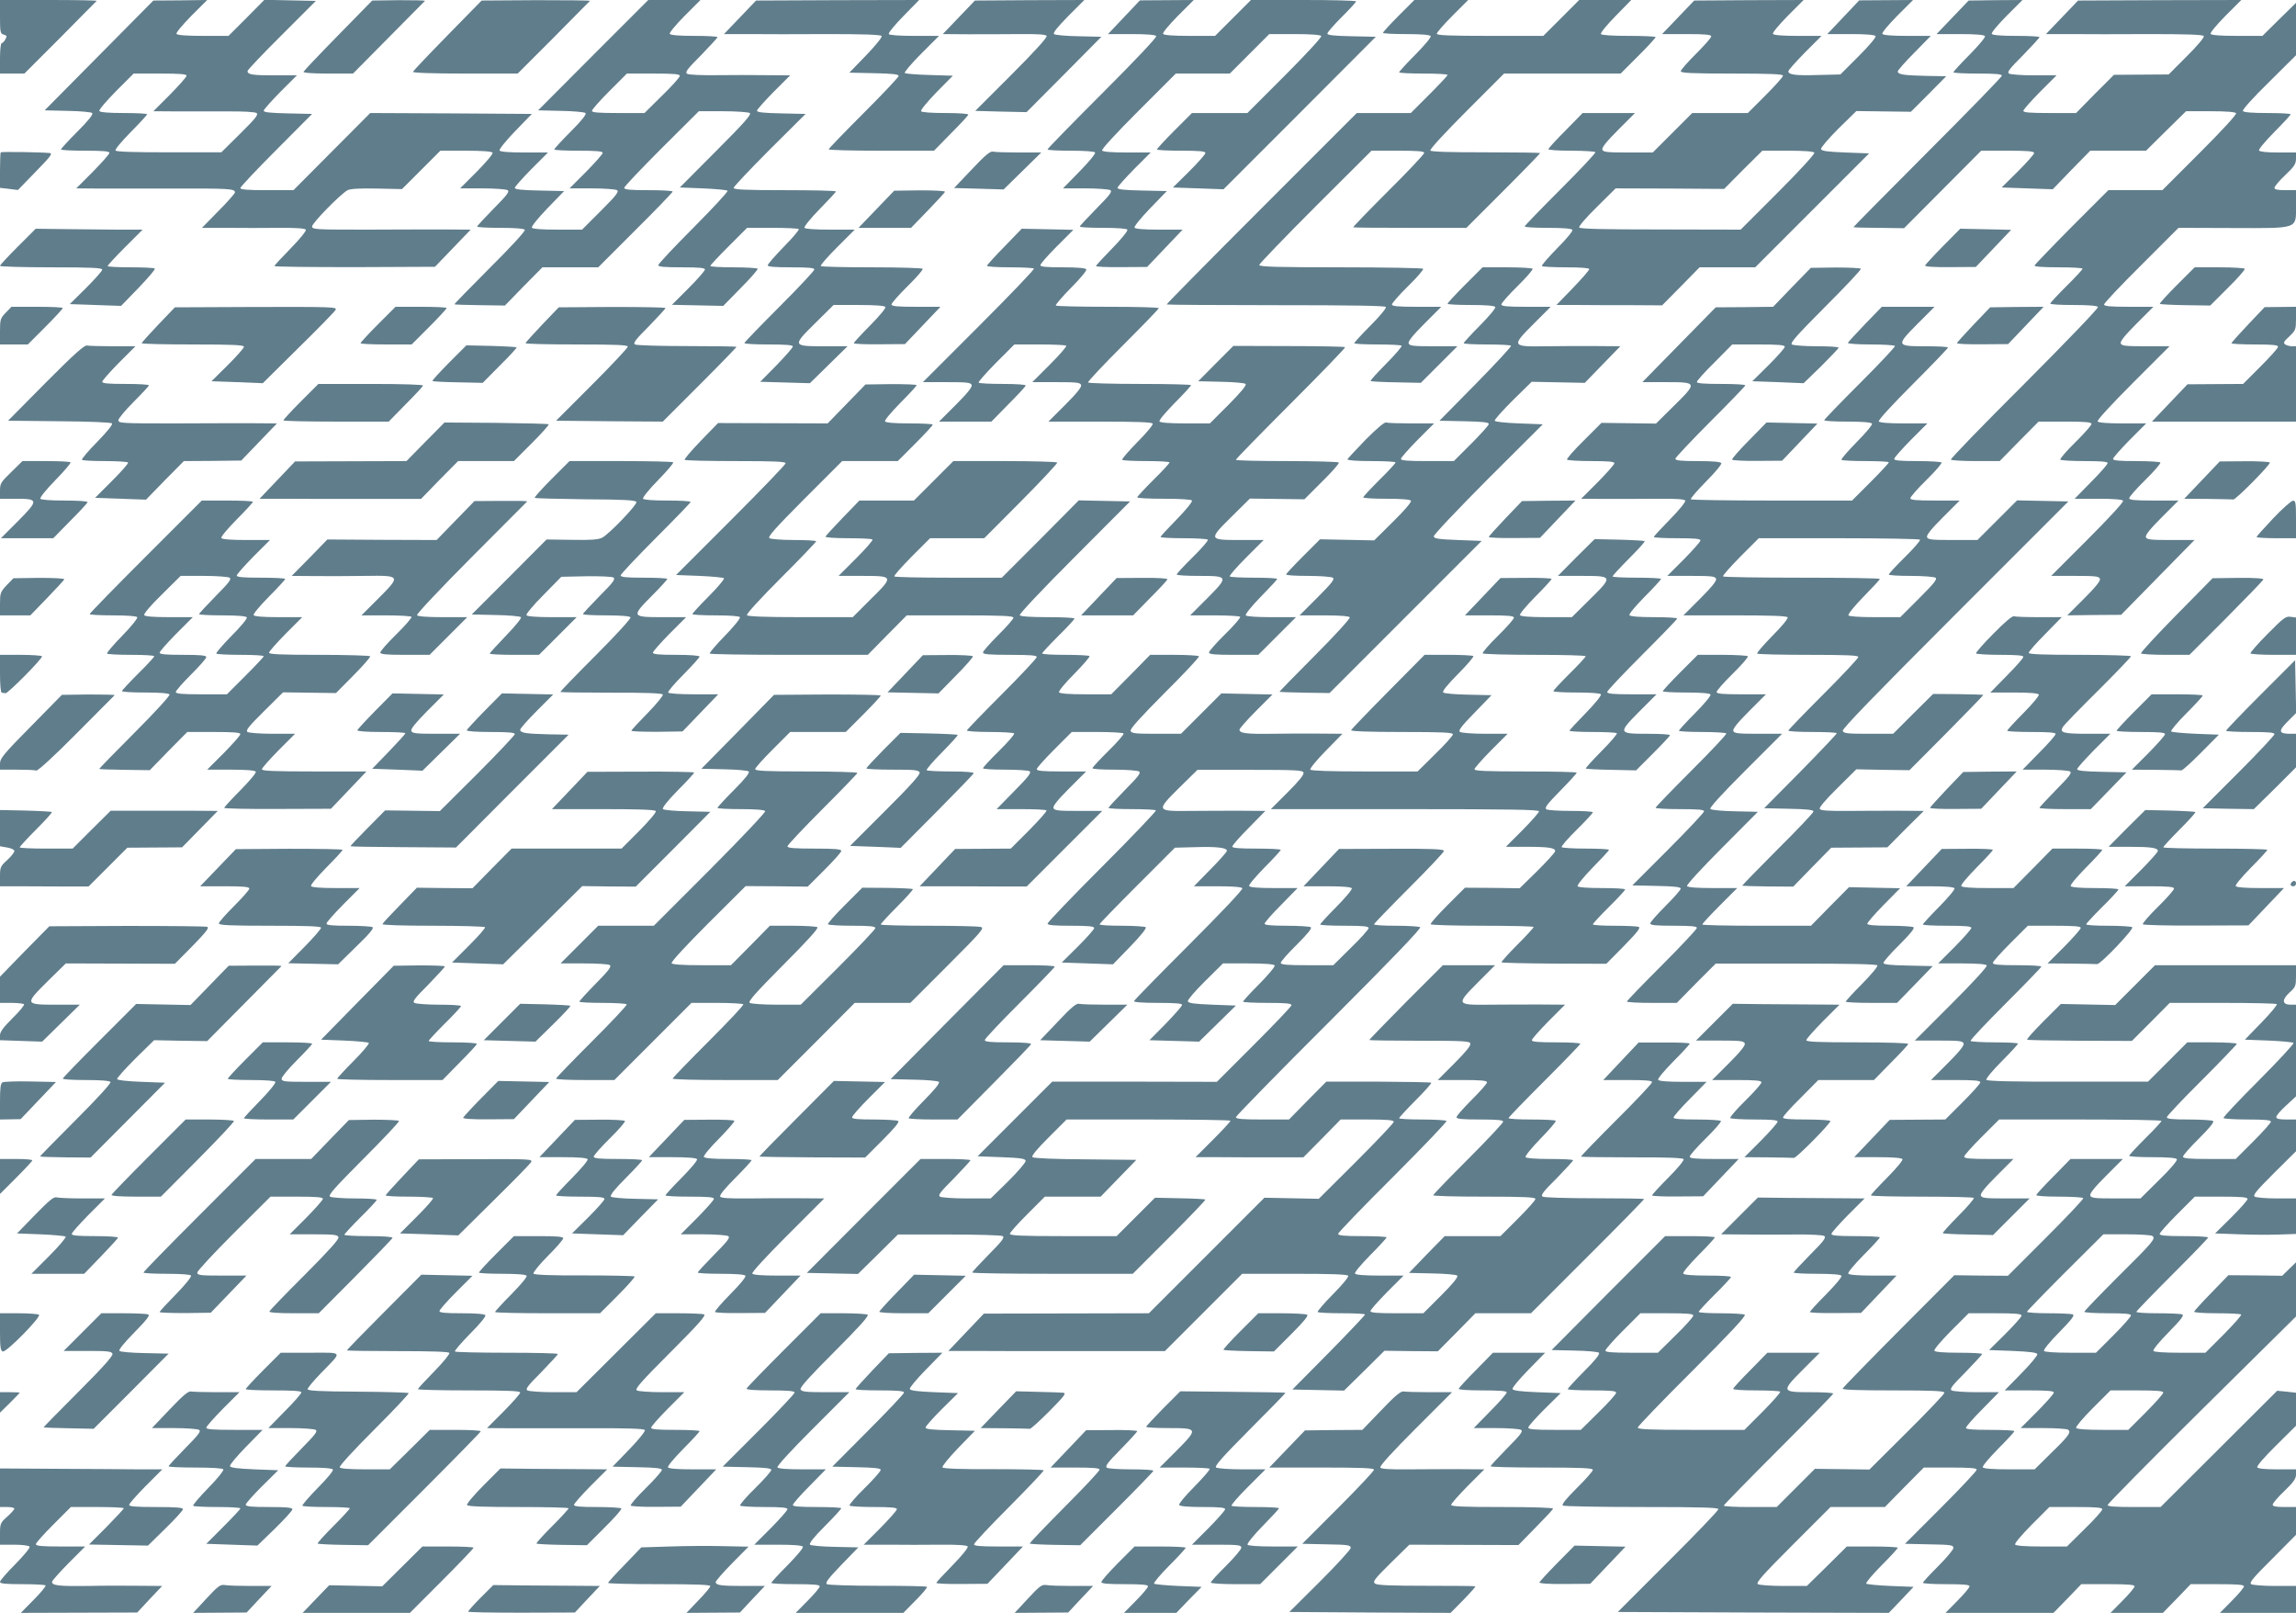 <?xml version="1.0" standalone="no"?>
<!DOCTYPE svg PUBLIC "-//W3C//DTD SVG 20010904//EN"
 "http://www.w3.org/TR/2001/REC-SVG-20010904/DTD/svg10.dtd">
<svg version="1.0" xmlns="http://www.w3.org/2000/svg"
 width="1280pt" height="899pt" viewBox="0 0 1280 899"
 preserveAspectRatio="xMidYMid meet">
<g transform="translate(0,899) scale(0.1,-0.1)"
fill="#607d8b" stroke="none">
<path d="M0 8896 c0 -86 2 -94 21 -99 17 -5 19 -9 9 -26 -6 -12 -15 -21 -20
-21 -6 0 -10 -37 -10 -85 l0 -85 68 0 68 0 200 200 c109 111 201 203 203 205
2 3 -118 5 -267 5 l-272 0 0 -94z"/>
<path d="M552 8681 l-303 -306 128 -3 c70 -1 132 -7 137 -12 7 -7 -21 -42 -82
-103 -51 -51 -92 -96 -92 -100 0 -4 61 -7 135 -7 100 0 135 -3 135 -12 0 -7
-42 -54 -92 -105 l-93 -93 130 -1 c72 0 262 0 424 0 294 1 331 -1 331 -21 0
-6 -41 -53 -92 -104 l-92 -94 140 0 c76 -1 205 -1 286 0 96 1 149 -3 153 -10
4 -6 -33 -52 -84 -104 -50 -51 -91 -95 -91 -99 0 -4 201 -6 448 -6 l447 2 99
103 100 104 -140 1 c-76 0 -275 0 -441 -1 -284 0 -303 1 -303 18 0 19 160 182
198 202 16 8 70 11 163 9 l140 -3 107 107 107 107 142 0 c93 0 144 -4 149 -11
4 -6 -34 -51 -87 -105 l-94 -94 125 0 c69 0 132 -5 140 -10 12 -8 -3 -27 -77
-102 -51 -52 -93 -97 -93 -101 0 -4 58 -7 129 -7 84 0 132 -4 137 -11 4 -6
-78 -96 -195 -212 -110 -110 -199 -202 -198 -203 1 -2 65 -4 142 -5 l140 -2
104 107 105 106 155 0 156 0 207 207 c115 114 208 211 208 215 0 5 -61 8 -135
8 -102 0 -135 3 -135 13 0 7 94 106 208 220 l208 207 135 0 c74 0 141 -5 149
-10 11 -7 -28 -52 -188 -212 l-202 -203 129 -5 c71 -3 133 -9 137 -13 5 -4
-81 -96 -189 -205 -108 -108 -197 -203 -197 -210 0 -9 33 -12 130 -12 96 0
130 -3 130 -12 0 -7 -41 -54 -92 -105 l-92 -92 143 -3 143 -3 98 100 c54 54
96 103 94 107 -3 4 -63 8 -135 8 -71 0 -129 3 -129 8 0 4 46 53 103 110 l102
102 141 0 c77 0 144 -3 147 -7 4 -3 -33 -48 -83 -98 -49 -51 -90 -97 -90 -104
0 -8 40 -11 130 -11 97 0 130 -3 130 -12 0 -7 -88 -101 -195 -208 -107 -107
-195 -198 -195 -202 0 -5 61 -8 135 -8 94 0 135 -3 135 -11 0 -7 -41 -53 -91
-105 l-91 -92 138 -4 139 -4 105 103 105 103 -133 0 c-175 0 -176 2 -45 131
l100 99 141 0 c92 0 143 -4 148 -11 4 -6 -33 -50 -85 -103 -50 -50 -91 -95
-91 -99 0 -4 64 -7 143 -6 l142 1 99 104 99 104 -137 0 c-103 0 -136 3 -136
13 0 7 40 53 89 101 50 49 88 93 85 98 -3 4 -130 8 -283 8 -153 0 -281 3 -285
7 -4 4 37 51 91 105 l98 98 -137 0 c-84 0 -139 4 -143 10 -4 6 34 53 84 104
50 51 91 95 91 99 0 4 -128 7 -285 7 -221 0 -285 3 -285 13 0 6 90 102 200
212 l201 200 -136 3 c-97 2 -135 6 -135 15 0 6 42 53 92 104 l93 93 -130 1
c-72 1 -197 1 -280 0 -88 -1 -156 2 -165 8 -12 9 2 27 78 103 50 52 92 97 92
101 0 4 -58 7 -129 7 -84 0 -132 4 -137 11 -4 6 32 49 82 100 l89 89 -146 0
-145 0 -307 -307 -307 -308 127 -3 c70 -1 132 -7 137 -12 7 -7 -21 -42 -82
-103 -51 -51 -92 -96 -92 -100 0 -4 61 -7 135 -7 100 0 135 -3 135 -12 0 -7
-42 -54 -92 -105 l-93 -93 125 0 c69 0 132 -5 140 -10 12 -8 -5 -30 -90 -115
l-105 -105 -137 0 c-87 0 -139 4 -143 11 -4 6 35 54 86 107 l94 97 -137 3
c-99 2 -138 6 -138 15 0 6 42 53 92 104 l93 93 -132 0 c-84 0 -134 4 -138 11
-4 6 35 54 86 107 l94 97 -450 3 -451 2 -214 -215 -214 -215 -148 0 c-106 0
-148 3 -148 12 0 6 90 102 200 212 l200 201 -135 3 c-97 2 -135 6 -135 15 0 6
42 53 92 104 l93 93 -122 0 c-126 0 -153 4 -153 24 0 6 86 97 191 201 l190
190 -143 3 -144 3 -100 -101 -100 -100 -141 0 c-93 0 -144 4 -149 11 -4 6 32
49 82 100 l89 89 -150 -2 -150 -1 -303 -306z m488 -113 c0 -7 -42 -54 -92
-105 l-93 -93 135 -1 c74 0 200 0 280 0 84 1 151 -3 160 -9 12 -8 -4 -29 -91
-115 l-105 -104 -292 0 c-197 0 -293 3 -298 10 -4 6 35 52 85 103 50 50 91 95
91 99 0 4 -58 7 -129 7 -84 0 -132 4 -137 11 -4 6 36 53 92 110 l99 99 147 0
c111 0 148 -3 148 -12z m2750 -1 c0 -7 -44 -57 -99 -110 l-98 -97 -147 0
c-109 0 -146 3 -146 12 0 7 44 57 97 110 l98 98 147 0 c116 0 148 -3 148 -13z"/>
<path d="M1885 8793 c-104 -106 -191 -198 -193 -203 -2 -6 48 -10 136 -10
l140 0 198 200 c110 111 201 203 203 205 2 3 -63 4 -145 4 l-149 -2 -190 -194z"/>
<path d="M2495 8793 c-104 -106 -191 -198 -193 -203 -2 -6 101 -10 290 -10
l294 0 200 200 c109 111 201 203 203 205 2 3 -133 4 -300 4 l-304 -2 -190
-194z"/>
<path d="M4126 8894 l-90 -94 140 0 c76 -1 273 -1 436 0 202 0 299 -3 303 -11
4 -6 -35 -54 -86 -107 l-94 -97 138 -3 c100 -2 137 -6 137 -15 0 -7 -88 -100
-195 -207 -107 -107 -195 -198 -195 -202 0 -5 132 -8 294 -8 l293 0 94 96 c52
52 96 99 97 105 2 5 -49 9 -127 9 -79 0 -132 4 -136 10 -4 6 35 53 85 105 l92
93 -130 4 c-72 2 -134 7 -138 11 -4 4 37 53 91 107 l100 100 -137 0 c-84 0
-139 4 -143 10 -4 6 33 51 81 100 l88 90 -455 -1 -454 -2 -89 -93z"/>
<path d="M5346 8894 l-90 -94 140 -1 c76 0 205 0 286 1 102 1 148 -2 153 -10
5 -8 -69 -89 -195 -215 l-203 -203 143 -4 143 -3 209 210 208 210 -127 3 c-70
1 -132 7 -137 12 -7 7 21 41 79 100 l90 90 -305 -1 -305 -2 -89 -93z"/>
<path d="M6266 8894 l-89 -94 131 0 c85 0 133 -4 138 -11 4 -7 -119 -137 -300
-318 -168 -168 -306 -309 -306 -314 0 -4 58 -7 129 -7 80 0 132 -4 136 -10 4
-6 -35 -53 -86 -105 l-93 -95 125 0 c68 0 131 -5 139 -10 12 -8 -3 -27 -77
-102 -51 -52 -93 -97 -93 -101 0 -4 58 -7 129 -7 80 0 132 -4 136 -10 4 -6
-34 -53 -84 -104 -50 -51 -91 -95 -91 -99 0 -4 64 -7 143 -6 l142 1 99 104 99
104 -131 0 c-83 0 -133 4 -137 11 -4 6 35 54 86 107 l94 97 -137 3 c-99 2
-138 6 -138 15 0 6 42 53 92 104 l93 93 -132 0 c-86 0 -134 4 -139 11 -4 7 80
98 202 220 l209 209 150 0 151 0 110 110 110 110 141 0 c91 0 144 -4 149 -11
3 -6 -84 -101 -203 -220 l-209 -209 -155 0 -154 0 -98 -98 c-53 -53 -97 -101
-97 -105 0 -4 61 -7 135 -7 103 0 135 -3 135 -13 0 -7 -41 -53 -90 -102 l-91
-90 141 -5 141 -5 425 425 424 425 -135 3 c-100 2 -135 6 -135 15 0 7 36 48
80 92 44 44 80 83 80 87 0 5 -132 8 -293 8 l-293 0 -100 -100 -100 -100 -141
0 c-93 0 -144 4 -149 11 -4 6 32 49 82 100 l89 89 -150 -1 -150 -1 -89 -94z"/>
<path d="M7797 8902 c-48 -48 -87 -91 -87 -95 0 -4 58 -7 129 -7 84 0 132 -4
137 -11 4 -6 -33 -50 -85 -103 -50 -50 -91 -95 -91 -99 0 -4 61 -7 135 -7 74
0 135 -3 135 -8 0 -4 -46 -53 -103 -110 l-102 -102 -151 0 -150 0 -532 -532
c-292 -292 -530 -533 -528 -535 2 -2 276 -4 609 -4 423 0 608 -3 613 -10 4 -6
-34 -52 -85 -103 -50 -50 -91 -95 -91 -99 0 -4 58 -7 128 -7 71 0 132 -3 136
-7 3 -4 -35 -49 -86 -100 -50 -51 -90 -94 -87 -97 2 -2 66 -6 142 -7 l138 -3
102 102 102 102 -133 0 c-112 0 -134 2 -139 16 -4 11 23 45 88 110 l94 94
-138 0 c-104 0 -137 3 -137 13 0 7 40 53 89 101 50 49 88 93 85 98 -3 4 -210
8 -460 8 -356 0 -454 3 -454 13 0 6 141 153 313 325 l313 312 147 0 c111 0
147 -3 147 -12 0 -7 -90 -103 -200 -212 -110 -110 -198 -201 -196 -203 2 -2
144 -3 317 -3 l314 0 207 207 c114 114 206 209 204 210 -2 2 -139 4 -304 4
-205 0 -303 3 -308 10 -4 7 85 103 202 220 l209 209 325 0 325 0 98 98 c53 53
97 101 97 105 0 4 -67 7 -149 7 -93 0 -152 4 -156 10 -4 6 33 51 81 100 l88
90 -145 0 -145 0 -100 -100 -100 -100 -297 0 c-226 0 -297 3 -297 12 0 7 39
52 87 100 l88 88 -150 0 -150 0 -88 -88z"/>
<path d="M9356 8894 l-90 -94 137 0 c104 0 137 -3 137 -13 0 -7 -38 -50 -85
-97 -47 -47 -85 -90 -85 -97 0 -10 61 -13 285 -13 214 0 285 -3 285 -12 0 -7
-44 -56 -98 -110 l-98 -98 -155 0 -155 0 -110 -110 -110 -110 -137 0 c-117 0
-139 2 -144 16 -4 11 23 45 88 110 l94 94 -146 0 -146 0 -94 -96 c-52 -52 -95
-99 -97 -105 -2 -5 49 -9 127 -9 71 0 132 -4 135 -8 3 -5 -85 -98 -195 -208
-109 -109 -199 -202 -199 -206 0 -5 58 -8 129 -8 84 0 132 -4 137 -11 4 -6
-33 -51 -85 -103 -50 -51 -88 -95 -85 -99 4 -4 65 -7 136 -7 82 0 128 -4 128
-10 0 -6 -41 -53 -91 -105 l-92 -95 132 0 c72 -1 204 -1 294 -1 l163 -1 105
106 104 106 155 0 155 0 318 318 317 317 -132 5 c-98 4 -133 8 -136 19 -2 7
39 56 96 113 l101 99 152 -2 152 -2 99 99 98 99 -113 2 c-125 3 -157 8 -157
25 0 6 41 53 92 104 l92 94 -132 0 c-85 0 -133 4 -138 11 -4 6 32 49 82 100
l89 89 -150 -1 -150 -1 -89 -94 -89 -94 131 0 c85 0 133 -4 138 -11 4 -7 -36
-54 -95 -113 l-101 -101 -121 -3 c-129 -4 -169 1 -169 21 0 6 42 53 92 104
l93 93 -132 0 c-86 0 -134 4 -139 11 -4 6 32 49 82 100 l89 89 -305 -1 -305
-2 -89 -93z m759 -755 c4 -6 -84 -102 -202 -220 l-209 -209 -446 1 c-316 0
-449 3 -454 11 -4 6 38 55 98 114 l105 104 302 -1 303 -2 106 107 107 106 142
0 c91 0 144 -4 148 -11z"/>
<path d="M10886 8894 l-90 -94 131 0 c86 0 134 -4 139 -11 4 -6 -33 -50 -85
-103 -50 -50 -91 -95 -91 -99 0 -4 61 -7 135 -7 101 0 135 -3 135 -12 0 -7
-187 -199 -415 -427 -228 -228 -413 -416 -412 -417 2 -2 66 -4 142 -4 l140 -2
215 216 215 216 147 0 c113 0 148 -3 148 -13 0 -7 -41 -53 -90 -102 l-91 -90
142 -5 143 -5 104 108 105 107 156 0 155 0 111 110 112 110 136 0 c89 0 138
-4 143 -11 4 -7 -80 -98 -202 -220 l-209 -209 -151 0 -150 0 -205 -205 c-112
-113 -205 -210 -207 -215 -2 -6 46 -10 132 -10 75 0 136 -3 136 -8 0 -4 -40
-48 -90 -97 -49 -49 -90 -93 -90 -97 0 -5 58 -8 129 -8 84 0 132 -4 137 -11 4
-6 -169 -186 -409 -427 -229 -228 -414 -419 -411 -424 3 -4 65 -8 138 -8 l134
0 108 110 109 110 148 0 c112 0 147 -3 147 -13 0 -7 -40 -53 -89 -101 -50 -49
-88 -93 -85 -98 3 -4 63 -8 135 -8 89 0 129 -3 129 -11 0 -7 -41 -54 -92 -105
l-92 -94 132 0 c85 0 133 -4 138 -11 4 -7 -78 -96 -197 -215 l-204 -204 133 0
c112 0 134 -2 139 -16 4 -11 -23 -45 -88 -110 l-94 -94 150 2 150 1 205 209
204 208 -132 0 c-112 0 -134 2 -139 16 -4 11 23 45 88 110 l94 94 -138 0
c-104 0 -137 3 -137 13 0 7 40 53 89 101 50 49 88 93 85 98 -3 4 -63 8 -135 8
-95 0 -129 3 -129 12 0 7 42 54 92 105 l93 93 -132 0 c-86 0 -134 4 -139 11
-4 7 78 96 197 215 l204 204 -133 0 c-112 0 -134 2 -139 16 -4 11 23 45 88
110 l94 94 -138 0 c-103 0 -137 3 -137 13 0 7 93 106 208 220 l207 207 303 -1
c370 -1 352 -7 352 125 l0 86 -60 0 c-44 0 -60 4 -60 13 0 8 27 40 60 71 51
48 60 63 60 92 l0 34 -99 0 c-62 0 -102 4 -107 11 -4 6 33 50 85 103 50 50 91
95 91 99 0 4 -58 7 -129 7 -86 0 -132 4 -137 11 -4 7 54 72 145 161 l151 150
0 146 0 146 -94 -92 -93 -92 -141 0 c-92 0 -143 4 -148 11 -4 6 32 49 82 100
l89 89 -455 -1 -455 -2 -89 -93 -90 -94 140 0 c76 -1 273 -1 436 0 208 0 299
-3 304 -11 4 -7 -36 -54 -95 -113 l-101 -101 -153 -1 -152 -1 -106 -106 -105
-107 -147 0 c-110 0 -147 3 -147 12 0 7 42 54 92 105 l93 93 -125 0 c-69 0
-132 5 -140 10 -12 8 3 27 78 102 50 52 92 97 92 101 0 4 -58 7 -129 7 -84 0
-132 4 -137 11 -4 6 32 49 82 100 l89 89 -150 -1 -150 -2 -89 -93z"/>
<path d="M4 8141 c-2 -2 -4 -48 -4 -101 l0 -97 50 -6 50 -6 99 102 c84 86 96
102 78 104 -47 5 -269 8 -273 4z"/>
<path d="M5417 8045 l-98 -103 138 -4 138 -4 105 103 105 103 -125 0 c-69 0
-134 2 -145 5 -15 3 -44 -21 -118 -100z"/>
<path d="M4886 7824 l-100 -104 147 0 146 0 93 96 c51 53 95 100 96 105 2 5
-57 8 -140 8 l-143 -2 -99 -103z"/>
<path d="M100 7616 c-55 -55 -100 -103 -100 -108 0 -4 128 -8 285 -8 224 0
285 -3 285 -13 0 -7 -41 -53 -90 -102 l-91 -90 143 -5 143 -5 97 100 c53 55
94 103 91 108 -2 4 -62 7 -134 7 -71 0 -129 3 -129 7 0 4 44 52 97 105 l98 98
-140 0 c-77 1 -211 2 -298 3 l-158 2 -99 -99z"/>
<path d="M5601 7617 c-53 -54 -97 -103 -99 -108 -2 -5 50 -9 126 -9 71 0 132
-3 136 -7 4 -4 -134 -148 -306 -320 l-313 -313 133 0 c112 0 134 -2 139 -16 4
-11 -23 -45 -88 -110 l-94 -94 146 0 146 0 94 96 c52 52 96 99 97 105 2 5 -49
9 -126 9 -71 0 -132 3 -136 7 -4 4 40 53 96 110 l103 103 141 0 c77 0 144 -3
148 -7 4 -4 -37 -51 -91 -105 l-98 -98 133 0 c112 0 134 -2 139 -16 4 -11 -23
-45 -88 -110 l-94 -94 287 0 c199 0 289 -3 294 -11 4 -6 -33 -51 -85 -103 -50
-51 -88 -95 -85 -99 4 -4 65 -7 136 -7 70 0 128 -3 128 -8 0 -4 -40 -48 -90
-97 -49 -49 -90 -93 -90 -97 0 -5 67 -8 149 -8 94 0 152 -4 156 -10 4 -6 -34
-53 -84 -104 -50 -51 -91 -95 -91 -99 0 -4 58 -7 129 -7 72 0 132 -4 135 -8 3
-5 -35 -49 -85 -98 -49 -48 -89 -92 -89 -96 0 -5 56 -8 125 -8 165 0 166 -3
44 -126 l-94 -94 137 0 c75 0 139 -4 142 -8 3 -5 -35 -49 -85 -98 -49 -48 -89
-94 -89 -101 0 -10 33 -13 138 -13 l137 0 105 105 105 105 -137 0 c-84 0 -139
4 -143 10 -4 6 34 53 84 104 50 51 91 95 91 99 0 4 -58 7 -128 7 -71 0 -132 3
-136 7 -4 4 37 51 91 105 l98 98 -133 0 c-175 0 -176 2 -44 132 l100 99 152
-2 152 -2 98 98 c55 54 97 102 94 107 -3 4 -133 8 -290 8 -156 0 -284 3 -284
7 0 5 138 146 307 315 169 169 305 310 302 313 -3 3 -145 6 -314 6 l-309 1
-98 -98 -98 -99 128 -3 c69 -1 131 -7 136 -12 7 -7 -26 -46 -94 -115 l-105
-105 -137 0 c-89 0 -139 4 -144 11 -4 6 33 50 85 103 50 50 91 95 91 99 0 4
-128 7 -284 7 -157 0 -287 4 -290 8 -3 5 85 98 195 208 109 109 199 202 199
206 0 5 -127 8 -283 8 -156 0 -287 3 -291 7 -3 4 35 48 85 99 52 52 89 97 85
103 -5 7 -51 11 -132 11 -91 0 -124 3 -124 12 0 7 41 54 92 105 l92 92 -144 3
-144 3 -95 -98z"/>
<path d="M10831 7617 c-53 -54 -97 -102 -99 -107 -2 -6 53 -10 140 -9 l143 1
99 104 98 103 -142 3 -142 3 -97 -98z"/>
<path d="M8167 7402 c-53 -53 -97 -101 -97 -105 0 -4 58 -7 129 -7 84 0 132
-4 137 -11 4 -6 -33 -50 -85 -103 -50 -50 -91 -95 -91 -99 0 -4 58 -7 128 -7
71 0 132 -3 136 -7 3 -4 -85 -99 -196 -212 l-203 -206 138 -3 c101 -2 137 -6
137 -15 0 -7 -44 -56 -98 -110 l-97 -97 -148 0 c-110 0 -147 3 -147 12 0 7 42
54 92 105 l93 93 -127 0 c-69 0 -133 2 -140 5 -9 4 -52 -33 -114 -95 -54 -56
-100 -105 -102 -110 -2 -6 50 -10 132 -10 75 0 136 -3 136 -8 0 -4 -40 -48
-90 -97 -49 -49 -90 -93 -90 -97 0 -5 58 -8 129 -8 86 0 132 -4 137 -11 4 -7
-36 -54 -99 -116 l-106 -105 -151 3 -151 3 -94 -94 c-52 -52 -95 -98 -95 -102
0 -5 55 -8 123 -8 67 0 129 -5 137 -10 12 -8 -4 -29 -85 -110 l-100 -100 137
0 c86 0 139 -4 143 -11 4 -5 -83 -101 -194 -212 -110 -110 -199 -202 -198
-203 1 -1 64 -4 141 -5 l138 -2 424 424 424 424 -132 5 c-108 4 -133 8 -135
20 -2 8 131 148 302 320 l306 305 -132 5 c-79 3 -134 9 -136 15 -2 6 44 57
101 114 l105 103 148 -3 148 -3 99 102 99 102 -129 1 c-71 1 -198 0 -281 -1
-198 -3 -199 -1 -72 126 l94 94 -138 0 c-104 0 -137 3 -137 13 0 7 40 53 89
101 50 49 88 93 85 98 -3 4 -67 8 -142 8 l-137 0 -98 -98z"/>
<path d="M9990 7389 l-105 -109 -160 -2 -160 -1 -205 -209 -204 -208 132 0
c175 0 176 -2 44 -132 l-100 -99 -152 2 -152 2 -98 -98 c-55 -54 -97 -102 -94
-107 3 -4 63 -8 135 -8 95 0 129 -3 129 -12 0 -7 -42 -54 -92 -105 l-93 -93
135 -1 c74 0 203 0 287 1 101 1 153 -2 158 -10 4 -6 -32 -51 -84 -104 -50 -51
-91 -95 -91 -99 0 -4 59 -7 130 -7 96 0 130 -3 130 -12 0 -7 -42 -54 -92 -105
l-93 -93 133 0 c112 0 134 -2 139 -16 4 -11 -23 -45 -88 -110 l-94 -94 287 0
c199 0 289 -3 294 -11 4 -6 -33 -51 -85 -103 -50 -51 -88 -95 -85 -99 4 -4
133 -7 286 -7 216 0 278 -3 278 -12 0 -7 -88 -101 -195 -208 -107 -107 -195
-198 -195 -202 0 -5 61 -8 135 -8 74 0 135 -3 135 -7 0 -4 -91 -100 -202 -213
l-203 -205 138 -3 c100 -2 137 -6 137 -15 0 -7 -90 -102 -200 -211 -110 -110
-198 -201 -197 -203 2 -1 66 -3 143 -4 l141 -1 106 109 106 108 156 1 157 1
101 102 102 101 -135 1 c-74 0 -203 0 -286 -1 -110 -1 -154 2 -159 11 -5 7 30
49 98 116 l106 105 148 -3 148 -2 207 208 c114 115 206 210 205 212 -2 1 -65
3 -142 4 l-138 1 -112 -111 -111 -111 -137 0 c-116 0 -139 2 -144 16 -4 11
175 196 626 647 l632 632 -143 3 -143 3 -111 -111 -110 -110 -137 0 c-117 0
-139 2 -144 16 -4 11 23 45 88 110 l94 94 -138 0 c-104 0 -137 3 -137 13 0 7
40 53 89 101 50 49 88 93 85 98 -3 4 -63 8 -135 8 -95 0 -129 3 -129 12 0 7
42 54 92 105 l93 93 -132 0 c-86 0 -134 4 -139 11 -4 7 75 93 190 208 108 108
196 200 196 204 0 4 -56 7 -125 7 -165 0 -166 3 -44 126 l94 94 -147 0 -147 0
-93 -96 c-51 -53 -94 -100 -96 -105 -2 -5 52 -9 127 -9 71 0 132 -4 135 -8 3
-5 -85 -98 -195 -208 -109 -109 -199 -202 -199 -206 0 -5 58 -8 129 -8 84 0
132 -4 137 -11 4 -6 -33 -51 -85 -103 -50 -51 -88 -95 -85 -99 4 -4 65 -7 136
-7 70 0 128 -3 128 -7 0 -4 -46 -54 -102 -110 l-103 -103 -446 0 c-245 0 -449
3 -453 7 -3 4 35 48 85 99 52 52 89 97 85 103 -5 7 -51 11 -132 11 -92 0 -124
3 -124 13 0 6 88 100 195 207 107 107 195 198 195 202 0 5 -61 8 -135 8 -95 0
-135 3 -135 11 0 7 44 56 99 110 l98 99 147 0 c111 0 146 -3 146 -13 0 -7 -41
-53 -90 -102 l-91 -90 143 -5 143 -6 98 95 c53 53 97 99 97 103 0 5 -55 8
-122 8 -68 0 -130 5 -138 10 -12 8 26 50 187 212 111 111 200 205 197 210 -3
4 -67 7 -142 7 l-137 -2 -105 -108z m714 -1407 c3 -5 -35 -49 -85 -98 -49 -48
-89 -92 -89 -96 0 -5 55 -8 123 -8 67 0 129 -5 137 -10 12 -7 -6 -30 -91 -115
l-105 -105 -141 0 c-88 0 -144 4 -148 10 -4 6 34 53 84 104 50 51 91 95 91 99
0 4 -195 7 -433 7 -239 0 -437 3 -441 7 -4 4 40 53 96 110 l103 103 447 0
c246 0 449 -4 452 -8z"/>
<path d="M12135 7400 c-54 -54 -97 -101 -94 -104 2 -2 66 -6 142 -7 l139 -2
98 98 c55 54 97 102 94 107 -3 4 -67 8 -142 8 l-137 0 -100 -100z"/>
<path d="M32 7247 c-30 -31 -32 -38 -32 -105 l0 -72 78 0 77 0 98 98 c53 53
97 101 97 105 0 4 -64 7 -143 7 l-143 0 -32 -33z"/>
<path d="M883 7181 c-51 -54 -93 -100 -93 -104 0 -4 128 -7 285 -7 224 0 285
-3 285 -13 0 -7 -41 -53 -90 -102 l-91 -90 143 -5 143 -6 198 196 c109 107
203 203 208 213 9 16 -15 17 -443 16 l-453 -2 -92 -96z"/>
<path d="M2107 7182 c-53 -53 -97 -101 -97 -105 0 -4 64 -7 143 -7 l142 0 98
98 c53 53 97 101 97 105 0 4 -64 7 -143 7 l-142 0 -98 -98z"/>
<path d="M3023 7181 c-51 -54 -93 -100 -93 -104 0 -4 128 -7 285 -7 221 0 285
-3 285 -12 0 -7 -90 -103 -200 -213 l-200 -200 297 -3 298 -2 207 207 c114
114 206 209 204 210 -2 2 -127 4 -277 4 -152 0 -281 4 -289 9 -12 8 4 28 78
102 50 52 92 97 92 101 0 4 -134 6 -297 6 l-298 -2 -92 -96z"/>
<path d="M11003 7181 c-51 -54 -93 -100 -93 -104 0 -4 64 -7 143 -6 l142 1 99
104 99 104 -149 -1 -149 -2 -92 -96z"/>
<path d="M12533 7181 c-51 -54 -93 -101 -93 -104 0 -4 59 -7 130 -7 98 0 130
-3 130 -13 0 -7 -44 -56 -98 -110 l-97 -97 -155 -1 -155 -1 -99 -104 -99 -104
402 0 401 0 0 210 0 210 -22 0 c-13 0 -30 5 -38 10 -12 9 -9 16 23 45 35 34
37 38 37 100 l0 65 -87 -1 -88 -1 -92 -97z"/>
<path d="M255 6857 l-210 -212 285 -3 c162 -1 288 -6 294 -12 6 -6 -25 -44
-82 -103 -51 -51 -89 -97 -85 -100 3 -4 62 -7 129 -7 68 0 125 -4 128 -8 3 -5
-38 -51 -90 -103 l-94 -94 142 -5 142 -5 105 108 106 107 160 1 160 2 99 103
100 104 -140 1 c-76 0 -275 0 -441 -1 -285 0 -303 1 -303 18 0 9 38 55 85 102
47 47 85 88 85 92 0 5 -58 8 -130 8 -96 0 -130 3 -130 12 0 7 42 54 92 105
l93 93 -125 0 c-69 0 -134 2 -145 4 -15 3 -71 -47 -230 -207z"/>
<path d="M2503 6968 c-53 -54 -95 -99 -92 -102 2 -2 66 -6 142 -7 l138 -3 96
97 c54 53 95 98 93 101 -3 2 -67 6 -143 8 l-137 3 -97 -97z"/>
<path d="M1677 6752 c-53 -53 -97 -101 -97 -105 0 -4 132 -7 294 -7 l293 0 94
96 c52 52 96 99 97 105 2 5 -110 9 -290 9 l-293 0 -98 -98z"/>
<path d="M4720 6739 l-106 -109 -305 1 -306 1 -96 -99 c-53 -55 -94 -103 -90
-106 3 -4 132 -7 285 -7 216 0 278 -3 278 -12 0 -7 -138 -150 -306 -318 l-305
-305 130 -5 c71 -3 133 -9 137 -13 4 -4 -33 -49 -84 -100 -51 -51 -92 -96 -92
-100 0 -4 58 -7 129 -7 80 0 132 -4 136 -10 4 -6 -34 -53 -84 -104 -50 -51
-88 -96 -84 -99 3 -4 203 -7 443 -7 l438 0 108 110 109 110 298 0 c234 0 297
-3 297 -13 0 -7 -38 -50 -85 -97 -47 -47 -85 -90 -85 -97 0 -10 35 -13 150
-13 113 0 150 -3 150 -12 0 -7 -88 -101 -195 -208 -107 -107 -195 -198 -195
-202 0 -4 58 -8 129 -8 72 0 132 -4 135 -8 3 -5 -35 -49 -85 -98 -49 -48 -89
-92 -89 -96 0 -5 55 -8 123 -8 67 0 129 -4 137 -9 11 -8 -7 -31 -85 -110 l-99
-101 135 0 c75 0 139 -3 143 -7 4 -4 -40 -53 -96 -110 l-103 -103 -155 -1
-155 -1 -99 -104 -99 -104 136 0 c76 0 210 -1 299 -1 l162 0 210 210 211 211
-133 0 c-112 0 -134 2 -139 16 -4 11 23 45 88 110 l94 94 -138 0 c-104 0 -137
3 -137 13 0 7 44 56 98 110 l97 97 142 0 c78 0 144 -4 147 -8 3 -5 -35 -49
-85 -98 -49 -48 -89 -92 -89 -96 0 -5 55 -8 123 -8 67 0 129 -5 137 -10 12 -8
-3 -27 -77 -102 -51 -52 -93 -97 -93 -101 0 -4 58 -7 128 -7 71 0 132 -3 136
-7 3 -4 -131 -145 -299 -313 -168 -168 -305 -311 -305 -318 0 -9 35 -12 130
-12 98 0 130 -3 130 -13 0 -7 -41 -53 -90 -102 l-91 -90 143 -5 143 -5 97 100
c62 64 92 103 85 107 -7 4 -67 8 -134 8 -68 0 -123 3 -123 8 0 4 95 102 210
217 l210 210 111 3 c120 4 179 -3 179 -20 0 -6 -41 -53 -92 -104 l-92 -94 132
0 c85 0 133 -4 138 -11 4 -7 -118 -136 -297 -315 -167 -167 -305 -308 -307
-314 -2 -6 44 -10 132 -10 95 0 136 -3 136 -11 0 -7 -41 -53 -91 -105 l-91
-92 138 -4 139 -4 103 101 102 100 -131 5 c-99 4 -134 8 -137 19 -2 7 39 56
96 112 l100 99 140 0 c92 0 143 -4 148 -11 4 -6 -33 -50 -85 -103 -50 -50 -91
-95 -91 -99 0 -4 61 -7 135 -7 102 0 135 -3 135 -13 0 -6 -94 -105 -208 -219
l-208 -208 -459 1 -459 0 -208 -208 -208 -208 132 -5 c109 -4 133 -8 136 -20
1 -9 -41 -58 -96 -113 l-99 -97 -134 0 c-74 0 -141 5 -149 10 -12 8 3 27 78
102 50 52 92 97 92 101 0 4 -63 7 -139 7 l-139 0 -317 -317 -317 -318 143 -3
142 -3 112 110 111 110 285 0 c157 0 291 -4 299 -9 12 -8 -4 -28 -77 -102 -51
-52 -93 -97 -93 -101 0 -4 201 -7 448 -7 l447 0 205 205 c112 112 202 206 200
209 -3 2 -67 6 -143 7 l-138 3 -107 -107 -107 -107 -298 0 c-233 0 -297 3
-297 13 0 7 44 56 98 110 l97 97 156 0 155 0 100 103 99 102 -285 3 c-169 1
-288 6 -294 12 -7 7 25 45 90 110 l100 100 457 0 c251 0 457 -3 457 -7 0 -4
-44 -52 -97 -105 l-98 -98 140 0 c77 -1 212 -1 300 -1 l161 0 104 105 104 106
148 0 c113 0 148 -3 148 -13 0 -7 -94 -106 -209 -221 l-209 -208 -152 3 -151
3 -322 -322 -322 -322 -460 -1 -460 -1 -99 -104 -99 -104 134 0 c74 -1 345 -1
603 -1 l470 0 215 215 216 216 292 0 c202 0 294 -3 299 -11 4 -6 -33 -51 -85
-103 -50 -51 -88 -95 -85 -99 4 -4 65 -7 136 -7 70 0 128 -3 128 -7 0 -4 -91
-100 -202 -213 l-203 -205 144 -3 144 -3 113 111 112 111 149 -2 149 -1 105
106 104 106 155 0 155 0 317 317 c175 174 316 319 314 320 -2 2 -127 4 -277 4
-153 0 -281 4 -289 9 -12 8 3 28 78 102 50 52 92 97 92 101 0 4 -58 7 -129 7
-80 0 -132 4 -136 10 -4 6 34 53 84 104 50 51 88 96 84 99 -3 4 -64 7 -135 7
-70 0 -128 3 -128 8 0 4 90 97 200 207 110 110 200 203 200 207 0 5 -61 8
-135 8 -100 0 -135 3 -135 12 0 7 42 54 92 105 l93 93 -135 1 c-74 0 -201 0
-283 -1 -191 -2 -192 -1 -66 126 l94 94 -146 0 -145 0 -207 -207 c-113 -114
-205 -209 -203 -210 2 -2 128 -4 280 -4 242 0 278 -2 283 -15 4 -11 -24 -46
-88 -110 l-94 -94 138 0 c104 0 137 -3 137 -13 0 -7 -38 -50 -85 -97 -47 -47
-85 -90 -85 -97 0 -10 31 -13 130 -13 97 0 130 -3 130 -12 0 -7 -88 -101 -195
-208 -107 -107 -195 -198 -195 -202 0 -5 128 -8 285 -8 224 0 285 -3 285 -13
0 -7 -44 -56 -98 -110 l-97 -97 -156 0 -155 0 -100 -102 -99 -103 130 -3 c71
-1 134 -7 139 -12 7 -7 -24 -45 -89 -110 l-100 -100 -147 0 c-111 0 -148 3
-148 12 0 7 42 54 92 105 l93 93 -132 0 c-86 0 -134 4 -139 11 -4 6 33 50 85
103 50 50 91 95 91 99 0 4 -61 7 -135 7 -101 0 -135 3 -135 13 0 6 137 149
305 316 167 167 302 308 299 313 -3 4 -63 8 -135 8 -71 0 -129 3 -129 7 0 4
41 49 92 100 51 51 90 95 87 98 -3 3 -136 5 -295 6 l-290 0 -104 -105 -104
-106 -148 0 c-112 0 -148 3 -148 13 0 6 234 246 520 531 352 352 516 523 507
528 -6 4 -67 8 -134 8 -68 0 -123 3 -123 8 0 4 88 95 195 202 107 107 195 200
195 207 0 10 -63 13 -292 12 l-293 -1 -99 -104 -99 -104 131 0 c85 0 133 -4
138 -11 4 -6 -33 -50 -85 -103 -50 -50 -91 -95 -91 -99 0 -4 61 -7 135 -7 105
0 135 -3 135 -13 0 -7 -44 -57 -99 -110 l-98 -97 -147 0 c-111 0 -146 3 -146
13 0 7 40 53 90 102 61 61 86 92 77 97 -6 4 -67 8 -134 8 -85 0 -123 4 -123
11 0 7 41 54 92 105 l92 94 -132 0 c-85 0 -133 4 -138 11 -4 6 33 50 85 103
50 50 91 95 91 99 0 4 -61 7 -135 7 -94 0 -135 3 -135 11 0 7 41 54 92 105
l92 94 -135 1 c-74 0 -200 0 -282 -1 -193 -2 -194 -1 -61 131 l100 98 293 0
c254 0 293 -2 298 -15 4 -11 -24 -46 -88 -110 l-94 -94 748 0 c585 0 747 -3
747 -12 0 -7 -42 -54 -92 -105 l-93 -93 115 0 c124 0 160 -6 160 -24 0 -7 -45
-56 -99 -110 l-99 -97 -152 2 -153 1 -98 -98 c-54 -54 -96 -101 -93 -106 3 -4
133 -8 290 -8 156 0 284 -3 284 -7 0 -4 -41 -49 -92 -100 -51 -51 -90 -95 -87
-97 3 -3 135 -6 295 -7 l289 -1 98 99 c76 78 95 102 82 107 -9 3 -70 6 -136 6
-65 0 -119 3 -119 8 0 4 41 48 90 97 50 49 90 93 90 97 0 5 -58 8 -129 8 -80
0 -132 4 -136 10 -4 6 34 53 84 104 50 51 91 95 91 99 0 4 -58 7 -129 7 -72 0
-132 4 -135 8 -3 5 35 49 85 98 49 48 89 92 89 96 0 5 -55 8 -122 8 -68 0
-130 4 -137 9 -12 8 5 30 77 103 51 52 92 97 92 101 0 4 -128 7 -285 7 -219 0
-285 3 -285 12 0 7 42 54 92 105 l93 93 -125 0 c-69 0 -132 5 -140 10 -12 7 4
29 80 107 l95 98 -130 3 c-71 1 -134 7 -139 12 -7 7 22 42 82 103 51 51 89 96
86 100 -4 4 -67 7 -139 7 l-133 0 -203 -205 c-112 -113 -205 -210 -207 -215
-2 -6 97 -10 282 -10 229 0 286 -3 286 -13 0 -7 -44 -57 -99 -110 l-98 -97
-296 0 c-195 0 -298 4 -302 10 -4 6 35 53 86 105 l93 95 -130 1 c-71 1 -190 0
-266 -1 -140 -2 -178 3 -178 23 0 6 41 53 92 104 l92 92 -143 3 -142 3 -112
-112 -113 -113 -137 0 c-116 0 -139 2 -144 16 -4 11 51 72 190 212 108 107
194 199 191 204 -3 4 -65 8 -138 8 l-134 0 -108 -110 -109 -110 -142 0 c-93 0
-144 4 -149 11 -4 6 33 51 85 103 50 51 88 95 85 99 -4 4 -65 7 -136 7 -70 0
-128 3 -128 8 0 4 41 48 90 97 50 49 90 93 90 97 0 5 -67 8 -149 8 -97 0 -152
4 -156 11 -4 6 128 146 304 322 l311 312 -143 3 -143 3 -214 -216 -215 -215
-296 0 c-163 0 -299 3 -303 7 -4 4 40 53 96 110 l103 103 151 0 151 0 206 207
c113 114 204 211 201 215 -3 4 -134 8 -292 8 l-287 0 -110 -110 -110 -110
-152 0 -152 0 -93 -96 c-51 -53 -94 -100 -96 -105 -2 -5 52 -9 126 -9 71 0
132 -3 136 -7 4 -4 -37 -51 -91 -105 l-98 -98 133 0 c175 0 176 -2 45 -131
l-99 -99 -292 0 c-199 0 -293 4 -298 11 -4 7 78 96 190 208 108 108 196 200
196 204 0 4 -55 7 -122 7 -68 0 -130 5 -138 10 -12 7 28 52 195 220 l210 210
155 0 155 0 98 98 c53 53 97 101 97 105 0 4 -58 7 -129 7 -84 0 -132 4 -137
11 -4 6 33 50 85 103 50 50 91 95 91 99 0 4 -64 6 -142 6 l-143 -2 -105 -108z"/>
<path d="M2372 6528 l-106 -108 -310 -1 -311 -1 -99 -104 -99 -104 134 0 c74
-1 276 -1 450 -1 l316 0 103 106 104 105 156 0 155 0 100 100 c54 54 97 102
94 105 -3 3 -135 6 -293 8 l-288 2 -106 -107z"/>
<path d="M9750 6535 c-54 -54 -96 -103 -94 -107 3 -4 67 -8 142 -7 l137 1 99
104 98 103 -142 3 -142 3 -98 -100z"/>
<path d="M63 6359 c-59 -57 -63 -64 -63 -105 l0 -44 90 0 c126 0 126 -8 9
-126 l-94 -94 146 0 146 0 94 96 c52 52 96 99 97 105 2 5 -49 9 -127 9 -79 0
-132 4 -136 10 -4 6 34 53 84 104 50 51 88 96 84 99 -3 4 -65 7 -137 7 l-131
0 -62 -61z"/>
<path d="M3075 6320 c-54 -54 -97 -102 -94 -105 3 -3 131 -6 284 -8 215 -1
279 -5 283 -15 5 -15 -151 -178 -191 -199 -22 -11 -61 -14 -169 -12 l-141 2
-208 -209 -209 -209 132 -3 c73 -1 137 -7 142 -12 5 -5 -30 -48 -83 -103 -50
-52 -91 -97 -91 -100 0 -4 62 -7 138 -7 l137 0 105 105 105 105 -137 0 c-85 0
-139 4 -143 11 -4 5 38 56 94 112 l100 102 138 3 c80 1 144 -2 153 -7 12 -9
-2 -28 -77 -103 -51 -52 -93 -97 -93 -101 0 -4 58 -7 129 -7 81 0 132 -4 136
-11 4 -6 -83 -101 -194 -212 -110 -110 -199 -202 -197 -204 2 -2 130 -4 284
-4 181 1 283 -3 287 -10 4 -5 -34 -52 -84 -103 -50 -51 -91 -95 -91 -99 0 -4
64 -6 143 -6 l142 2 99 103 100 104 -136 0 c-76 0 -139 4 -143 10 -3 5 35 50
85 100 49 50 90 95 90 100 0 6 -52 10 -130 10 -96 0 -130 3 -130 12 0 7 42 54
92 105 l93 93 -133 0 c-172 0 -173 3 -58 119 47 47 86 90 86 94 0 4 -58 7
-130 7 -97 0 -130 3 -130 13 0 6 88 100 195 207 107 107 195 198 195 202 0 5
-58 8 -129 8 -80 0 -132 4 -136 10 -4 6 34 53 84 104 50 51 88 96 84 99 -3 4
-135 7 -292 7 l-286 0 -100 -100z"/>
<path d="M12276 6314 l-99 -104 131 -1 c73 -1 137 -2 143 -3 14 -1 209 196
203 206 -3 4 -67 8 -142 7 l-137 -1 -99 -104z"/>
<path d="M812 5887 c-171 -171 -312 -315 -312 -320 0 -4 58 -7 129 -7 80 0
132 -4 136 -10 4 -6 -34 -53 -84 -104 -50 -51 -88 -96 -84 -99 3 -4 64 -7 135
-7 70 0 128 -3 128 -8 0 -4 -40 -48 -90 -97 -49 -49 -90 -93 -90 -97 0 -5 58
-8 129 -8 82 0 132 -4 136 -11 4 -6 -82 -100 -194 -212 -110 -110 -199 -202
-198 -203 1 -2 65 -4 142 -5 l140 -2 104 107 105 106 148 0 c111 0 148 -3 148
-12 0 -7 -42 -54 -92 -105 l-93 -93 132 0 c86 0 134 -4 139 -11 4 -6 -33 -50
-85 -103 -50 -50 -91 -95 -91 -99 0 -4 134 -7 298 -6 l297 1 99 104 99 104
-291 0 c-225 0 -292 3 -292 12 0 7 42 54 92 105 l93 93 -125 0 c-69 0 -132 5
-140 10 -12 8 5 30 92 116 l106 105 148 -2 147 -2 98 99 c54 54 95 102 93 106
-3 4 -131 8 -285 8 -214 0 -279 3 -279 12 0 7 42 54 92 105 l93 93 -132 0
c-86 0 -134 4 -139 11 -4 6 33 50 85 103 50 50 91 95 91 99 0 4 -61 7 -135 7
-100 0 -135 3 -135 12 0 7 42 54 92 105 l93 93 -132 0 c-86 0 -134 4 -139 11
-4 6 33 50 85 103 50 50 91 95 91 99 0 4 -64 7 -143 7 l-142 0 -313 -313z
m468 -117 c12 -8 -3 -27 -77 -102 -51 -52 -93 -97 -93 -101 0 -4 58 -7 129 -7
84 0 132 -4 137 -11 4 -6 -33 -51 -85 -103 -50 -51 -88 -95 -85 -99 4 -4 65
-7 136 -7 70 0 128 -3 128 -8 0 -4 -46 -53 -103 -110 l-102 -102 -143 0 c-108
0 -142 3 -142 13 0 7 38 50 85 97 47 47 85 90 85 97 0 10 -31 13 -130 13 -96
0 -130 3 -130 12 0 7 42 54 92 105 l93 93 -132 0 c-88 0 -134 4 -139 11 -4 7
35 54 98 115 l105 104 129 0 c71 0 136 -5 144 -10z"/>
<path d="M2539 6088 l-105 -108 -305 1 -304 2 -99 -102 -100 -101 130 -1 c71
-1 198 0 281 1 198 3 199 1 72 -126 l-94 -94 137 0 c75 0 139 -4 142 -8 3 -5
-35 -49 -85 -98 -49 -48 -89 -94 -89 -101 0 -10 33 -13 138 -13 l137 0 105
105 105 105 -137 0 c-87 0 -139 4 -143 11 -4 6 128 146 301 320 170 170 311
312 313 314 2 3 -63 4 -145 3 l-149 -1 -106 -109z"/>
<path d="M8393 6101 c-51 -54 -93 -100 -93 -104 0 -4 64 -7 143 -6 l142 1 99
104 99 104 -149 -1 -149 -2 -92 -96z"/>
<path d="M12673 6101 c-51 -54 -93 -101 -93 -104 0 -4 50 -7 110 -7 l110 0 0
105 c0 94 -2 105 -17 104 -10 -1 -60 -45 -110 -98z"/>
<path d="M8787 5883 l-102 -103 133 0 c175 0 176 -2 45 -131 l-100 -99 -141 0
c-92 0 -143 4 -148 11 -4 6 33 50 85 103 50 50 91 95 91 99 0 4 -64 7 -142 6
l-143 -1 -99 -104 -99 -104 136 0 c104 0 137 -3 137 -13 0 -7 -40 -53 -89
-101 -50 -49 -88 -93 -85 -98 3 -4 133 -8 290 -8 156 0 284 -3 284 -8 0 -4
-40 -48 -90 -97 -49 -49 -90 -93 -90 -97 0 -5 58 -8 129 -8 80 0 132 -4 136
-10 4 -6 -34 -53 -84 -104 -50 -51 -91 -95 -91 -99 0 -4 58 -7 128 -7 71 0
132 -3 136 -7 3 -4 -35 -49 -86 -100 -50 -51 -90 -94 -87 -97 2 -2 66 -6 142
-7 l138 -3 94 94 c52 52 95 98 95 102 0 5 -56 8 -125 8 -165 0 -166 3 -44 126
l94 94 -138 0 c-103 0 -137 3 -137 13 0 7 88 100 195 207 107 107 195 198 195
202 0 5 -58 8 -129 8 -84 0 -132 4 -137 11 -4 6 33 50 85 103 50 50 91 95 91
99 0 4 -61 7 -135 7 -74 0 -135 3 -135 7 0 4 41 49 92 100 51 51 90 94 87 97
-2 2 -66 6 -142 8 l-137 3 -103 -102z"/>
<path d="M37 5728 c-35 -38 -37 -44 -37 -104 l0 -64 85 0 84 0 93 96 c51 53
95 100 96 105 2 5 -57 8 -140 8 l-143 -2 -38 -39z"/>
<path d="M6126 5664 l-99 -104 145 0 145 0 94 96 c52 52 96 99 97 105 2 5 -54
9 -140 8 l-143 -1 -99 -104z"/>
<path d="M12133 5562 c-111 -113 -200 -209 -197 -214 3 -4 65 -8 138 -8 l132
0 205 205 c112 113 206 210 207 215 2 6 -49 10 -140 9 l-143 -2 -202 -205z"/>
<path d="M11113 5458 c-56 -56 -99 -106 -97 -110 3 -4 63 -8 135 -8 89 0 129
-3 129 -11 0 -7 -41 -54 -92 -105 l-92 -94 132 0 c85 0 133 -4 138 -11 4 -6
-33 -50 -85 -103 -50 -50 -91 -95 -91 -99 0 -4 61 -7 135 -7 94 0 135 -3 135
-11 0 -7 -41 -54 -92 -105 l-92 -94 125 0 c68 0 131 -5 139 -10 12 -8 -3 -27
-77 -102 -51 -52 -93 -97 -93 -101 0 -4 64 -7 143 -7 l143 0 100 103 99 102
-137 3 c-99 2 -138 6 -138 15 0 6 42 53 92 104 l93 93 -125 0 c-136 0 -158 6
-141 36 5 11 94 102 196 203 102 102 185 188 185 193 0 4 -128 8 -285 8 -206
0 -285 3 -285 11 0 7 41 54 92 105 l92 94 -126 0 c-70 0 -133 2 -140 5 -9 4
-53 -34 -115 -97z"/>
<path d="M12641 5456 c-55 -55 -97 -104 -95 -108 3 -4 61 -8 130 -8 l124 0 0
104 0 104 -30 4 c-27 4 -40 -6 -129 -96z"/>
<path d="M0 5235 c0 -62 4 -106 10 -106 6 -1 15 -2 21 -3 14 -1 209 196 203
206 -3 4 -57 8 -120 8 l-114 0 0 -105z"/>
<path d="M5046 5234 l-98 -103 142 -3 142 -3 98 100 c54 54 96 103 94 107 -3
4 -67 8 -142 7 l-137 -1 -99 -104z"/>
<path d="M9367 5242 c-53 -53 -97 -101 -97 -105 0 -4 58 -7 129 -7 84 0 132
-4 137 -11 4 -6 -33 -50 -85 -103 -50 -50 -91 -95 -91 -99 0 -4 58 -7 129 -7
72 0 132 -4 135 -8 3 -5 -85 -98 -195 -208 -109 -109 -199 -202 -199 -206 0
-5 61 -8 135 -8 101 0 135 -3 135 -12 0 -7 -90 -103 -200 -213 l-200 -200 135
-3 c99 -2 135 -6 135 -15 0 -7 -38 -50 -85 -97 -47 -47 -85 -90 -85 -97 0 -10
31 -13 130 -13 97 0 130 -3 130 -12 0 -7 -88 -101 -195 -208 -107 -107 -195
-198 -195 -202 0 -5 62 -8 139 -8 l139 0 108 110 109 109 447 0 c305 0 449 -3
454 -10 4 -6 -35 -52 -85 -103 -50 -50 -91 -95 -91 -99 0 -4 64 -7 143 -7
l143 0 100 103 99 102 -137 3 c-102 2 -138 6 -138 15 0 7 40 53 90 102 61 61
86 92 77 97 -6 4 -67 8 -134 8 -85 0 -123 4 -123 11 0 7 41 54 91 105 l92 93
-143 3 -142 3 -106 -107 -106 -108 -303 0 c-167 0 -303 3 -303 7 0 4 44 52 97
105 l98 98 -137 0 c-87 0 -139 4 -143 11 -4 6 82 100 194 212 l201 202 -127 3
c-70 1 -132 7 -138 13 -6 6 60 79 195 214 l205 205 -133 0 c-112 0 -134 2
-139 16 -4 11 23 45 88 110 l94 94 -138 0 c-104 0 -137 3 -137 13 0 7 40 53
89 101 50 49 88 93 85 98 -3 4 -67 8 -142 8 l-137 0 -98 -98z"/>
<path d="M12603 5118 c-106 -106 -193 -197 -193 -201 0 -4 61 -7 135 -7 101 0
135 -3 135 -12 0 -7 -90 -103 -200 -213 l-200 -200 142 -3 143 -2 118 116 117
117 0 93 0 94 -32 0 c-65 0 -68 15 -15 68 l48 48 -3 147 -3 147 -192 -192z"/>
<path d="M2091 5027 c-53 -54 -97 -102 -99 -107 -2 -6 50 -10 132 -10 75 0
136 -3 136 -7 0 -4 -42 -50 -92 -102 l-93 -96 140 -5 140 -6 105 103 105 103
-133 0 c-112 0 -134 2 -139 16 -4 11 23 44 87 109 l94 94 -143 3 -143 3 -97
-98z"/>
<path d="M2701 5027 c-53 -54 -97 -102 -99 -107 -2 -6 50 -10 132 -10 98 0
136 -3 136 -12 0 -6 -94 -106 -209 -221 l-209 -208 -153 2 -152 2 -98 -99
c-54 -54 -97 -100 -95 -101 2 -2 135 -4 295 -5 l293 -2 314 315 314 314 -112
2 c-128 3 -158 8 -158 26 0 6 41 53 92 104 l92 92 -143 3 -143 3 -97 -98z"/>
<path d="M173 4942 c-154 -156 -173 -179 -173 -209 l0 -33 94 0 c52 0 101 -2
108 -5 8 -3 94 75 223 205 116 116 212 213 214 215 2 3 -63 4 -145 4 l-149 -2
-172 -175z"/>
<path d="M4113 4911 l-203 -206 127 -3 c70 -1 132 -7 137 -12 7 -7 -21 -42
-82 -103 -51 -51 -92 -96 -92 -100 0 -4 58 -7 129 -7 83 0 132 -4 137 -11 3
-6 -127 -144 -307 -325 l-314 -314 -155 0 -155 0 -105 -105 -105 -105 130 0
c72 0 137 -4 144 -9 12 -8 -5 -30 -77 -103 -51 -52 -92 -97 -92 -101 0 -4 58
-7 129 -7 72 0 132 -4 135 -8 3 -5 -85 -98 -195 -208 -109 -109 -199 -202
-199 -206 0 -5 73 -8 163 -8 l162 0 215 215 215 215 142 0 c78 0 144 -4 147
-8 3 -5 -85 -98 -195 -208 -109 -109 -199 -202 -199 -206 0 -5 132 -8 293 -8
l293 0 215 215 214 215 155 0 155 0 209 209 c188 188 206 209 184 214 -12 4
-143 7 -290 7 -148 0 -268 3 -268 7 0 4 41 49 92 100 51 51 90 95 87 97 -2 3
-67 6 -143 7 l-139 1 -98 -98 c-54 -54 -96 -101 -93 -106 3 -4 63 -8 135 -8
97 0 129 -3 129 -13 0 -7 -94 -106 -208 -220 l-208 -207 -135 0 c-74 0 -141 5
-149 10 -11 7 28 52 187 212 136 136 198 205 190 210 -7 4 -69 8 -138 8 l-127
0 -108 -110 -109 -110 -162 0 c-108 0 -164 4 -169 11 -4 7 80 98 203 221 l210
209 173 -1 173 -2 93 93 c52 52 94 99 94 106 0 10 -35 13 -150 13 -113 0 -150
3 -150 13 0 6 88 100 195 207 107 107 195 198 195 202 0 4 -128 8 -285 8 -224
0 -285 3 -285 13 0 7 44 56 98 110 l97 97 155 0 155 0 98 98 c53 53 97 101 97
105 0 4 -134 6 -297 6 l-298 -2 -202 -206z"/>
<path d="M11897 5022 c-53 -53 -97 -101 -97 -105 0 -4 61 -7 135 -7 100 0 135
-3 135 -12 0 -7 -42 -54 -92 -105 l-93 -93 133 -1 c72 -1 137 -2 143 -3 6 -1
55 44 110 99 l99 100 -129 5 c-71 3 -133 9 -137 13 -4 4 33 49 84 100 51 51
92 96 92 100 0 4 -64 7 -143 7 l-142 0 -98 -98z"/>
<path d="M4925 4810 c-52 -53 -95 -99 -95 -103 0 -4 65 -7 145 -7 124 0 147
-2 152 -16 4 -11 -51 -73 -191 -212 l-197 -197 141 -5 141 -6 202 203 c111
112 204 208 205 213 2 6 -47 10 -125 10 -72 0 -133 3 -137 7 -3 4 35 49 86
100 50 51 90 94 87 97 -2 2 -75 6 -162 8 l-157 3 -95 -95z"/>
<path d="M3176 4584 l-99 -104 286 0 c198 0 288 -3 293 -11 4 -6 -36 -53 -92
-110 l-99 -99 -306 0 -307 0 -109 -110 -109 -111 -155 1 -155 2 -94 -97 c-52
-53 -96 -100 -98 -106 -2 -5 107 -9 282 -9 156 0 287 -4 290 -8 3 -5 -38 -51
-90 -103 l-94 -94 142 -5 143 -5 221 218 220 218 149 -2 149 -1 208 208 208
209 -127 3 c-70 1 -132 7 -137 12 -6 6 23 44 82 104 51 51 92 96 92 100 0 3
-134 6 -297 5 l-298 -1 -99 -104z"/>
<path d="M10853 4591 c-51 -54 -93 -100 -93 -104 0 -4 64 -7 143 -6 l142 1 99
104 99 104 -149 -1 -149 -2 -92 -96z"/>
<path d="M0 4374 l0 -101 40 -7 c24 -4 40 -12 40 -20 0 -7 -18 -30 -40 -50
-37 -34 -40 -39 -40 -91 l0 -55 85 0 c47 0 158 -1 247 -1 l162 0 108 108 108
108 153 1 152 1 99 101 100 102 -135 1 c-74 0 -208 0 -298 0 l-164 0 -106
-105 -106 -106 -148 0 c-81 0 -147 3 -147 7 0 4 41 49 92 100 51 51 90 94 87
97 -2 2 -68 6 -147 8 l-142 3 0 -101z"/>
<path d="M11857 4373 l-102 -103 115 0 c123 0 160 -6 160 -23 0 -7 -42 -53
-92 -104 l-93 -93 138 0 c104 0 137 -3 137 -13 0 -7 -40 -53 -89 -101 -50 -49
-88 -93 -85 -98 3 -4 137 -8 297 -7 l292 1 99 104 99 104 -131 0 c-85 0 -133
4 -138 11 -4 6 33 50 85 103 50 50 91 95 91 99 0 4 -130 7 -290 7 -159 0 -290
3 -290 7 0 4 41 49 92 100 51 51 90 94 87 97 -2 2 -66 6 -142 8 l-137 3 -103
-102z"/>
<path d="M1216 4154 l-100 -104 137 0 c104 0 137 -3 137 -13 0 -7 -38 -50 -85
-97 -47 -47 -85 -90 -85 -97 0 -10 61 -13 285 -13 206 0 285 -3 285 -11 0 -7
-41 -54 -91 -105 l-92 -93 139 -3 139 -3 102 100 c70 67 99 102 90 107 -6 4
-67 8 -134 8 -91 0 -123 3 -123 12 0 7 42 54 92 105 l93 93 -132 0 c-86 0
-134 4 -139 11 -4 6 33 50 85 103 50 50 91 95 91 99 0 4 -134 6 -297 6 l-298
-2 -99 -103z"/>
<path d="M10726 4154 l-99 -104 131 0 c85 0 133 -4 138 -11 4 -6 -33 -50 -85
-103 -50 -50 -91 -95 -91 -99 0 -4 61 -7 135 -7 100 0 135 -3 135 -12 0 -7
-42 -54 -92 -105 l-93 -93 132 0 c86 0 134 -4 139 -11 4 -7 -78 -96 -197 -215
l-204 -204 133 0 c112 0 134 -2 139 -16 4 -11 -23 -45 -88 -110 l-94 -94 138
0 c104 0 137 -3 137 -13 0 -7 -44 -56 -98 -110 l-97 -97 -155 -1 -155 -1 -99
-104 -99 -104 131 0 c85 0 133 -4 138 -11 4 -6 -33 -50 -85 -103 -50 -50 -91
-95 -91 -99 0 -4 128 -7 283 -7 156 0 287 -3 291 -7 3 -4 -35 -49 -86 -100
-50 -51 -90 -94 -87 -97 2 -2 66 -6 142 -7 l138 -3 102 102 102 102 -133 0
c-112 0 -134 2 -139 16 -4 11 23 45 88 110 l94 94 -138 0 c-104 0 -137 3 -137
13 0 7 44 56 98 110 l97 97 453 0 c248 0 452 -3 452 -8 0 -4 -40 -48 -90 -97
-49 -49 -90 -93 -90 -97 0 -5 58 -8 129 -8 86 0 132 -4 137 -11 4 -7 -35 -54
-98 -115 l-105 -104 -137 0 c-116 0 -138 2 -143 16 -4 11 23 45 88 110 l94 94
-146 0 -146 0 -94 -96 c-52 -52 -95 -99 -97 -105 -2 -5 49 -9 127 -9 71 0 132
-4 135 -8 3 -5 -91 -104 -208 -221 l-212 -212 -150 1 -149 2 -310 -311 c-170
-171 -311 -316 -313 -321 -3 -7 96 -10 282 -10 224 0 286 -3 286 -13 0 -7 -94
-106 -209 -220 l-209 -208 -152 2 -152 2 -107 -107 -106 -106 -148 0 c-81 0
-147 3 -147 8 0 4 137 144 305 312 168 168 305 308 305 312 0 5 -56 8 -125 8
-165 0 -166 3 -44 126 l94 94 -146 0 -146 0 -94 -96 c-52 -52 -95 -99 -97
-105 -2 -5 49 -9 126 -9 71 0 132 -3 136 -7 4 -4 -40 -53 -96 -110 l-103 -103
-297 0 c-232 0 -298 3 -298 13 0 6 137 149 305 316 207 207 301 307 292 313
-6 4 -67 8 -134 8 -68 0 -123 3 -123 8 0 4 41 48 90 97 50 49 90 93 90 97 0 5
-58 8 -129 8 -84 0 -132 4 -137 11 -4 6 33 50 85 103 50 50 91 95 91 99 0 4
-62 7 -139 7 l-138 0 -317 -317 -316 -318 127 -3 c70 -1 132 -7 137 -12 7 -7
-21 -42 -82 -103 -51 -51 -92 -96 -92 -100 0 -4 61 -7 135 -7 105 0 135 -3
135 -13 0 -7 -44 -57 -99 -110 l-98 -97 -147 0 c-111 0 -146 3 -146 13 0 7 41
53 90 102 l91 90 -132 5 c-96 4 -134 9 -137 18 -2 7 38 55 89 107 l93 95 -146
0 -145 0 -94 -96 c-52 -52 -95 -99 -97 -105 -2 -5 51 -9 132 -9 95 0 136 -3
136 -11 0 -7 -41 -54 -92 -105 l-92 -94 125 0 c68 0 131 -5 139 -10 12 -8 -3
-27 -77 -102 -51 -52 -93 -97 -93 -101 0 -4 128 -7 285 -7 224 0 285 -3 285
-13 0 -7 -40 -53 -90 -102 -61 -61 -86 -92 -77 -97 6 -4 204 -8 440 -8 335 0
427 -3 427 -12 0 -7 -126 -139 -281 -293 l-280 -280 755 -3 756 -2 69 72 69
73 -128 5 c-71 3 -132 9 -136 13 -4 4 33 49 84 100 51 51 92 96 92 100 0 4
-64 7 -142 7 l-142 0 -111 -110 -112 -110 -129 0 c-71 0 -136 5 -144 10 -12 8
27 52 195 220 l210 210 151 0 152 0 108 110 109 110 148 0 c111 0 147 -3 147
-12 0 -7 -90 -103 -200 -213 l-200 -200 135 -3 c121 -2 135 -4 135 -20 0 -10
-38 -55 -85 -102 -47 -47 -85 -88 -85 -92 0 -5 59 -8 130 -8 96 0 130 -3 130
-12 0 -7 -30 -43 -67 -80 l-67 -68 301 0 301 0 78 80 77 80 149 0 c110 0 148
-3 148 -12 0 -7 -30 -43 -67 -80 l-67 -68 146 0 146 0 78 80 77 80 149 0 c110
0 148 -3 148 -12 0 -7 -30 -43 -67 -80 l-67 -68 212 0 212 0 0 75 0 75 -117 0
c-65 0 -125 5 -133 10 -12 8 11 36 118 142 l132 133 0 78 0 77 -65 0 c-48 0
-65 4 -65 13 0 8 29 42 65 76 51 49 65 69 65 92 l0 29 -104 0 c-68 0 -107 4
-112 11 -4 7 38 56 105 122 l111 110 0 92 0 92 -52 6 -53 5 -325 -324 -325
-324 -148 0 c-103 0 -147 3 -147 11 0 7 236 246 525 532 l525 519 0 151 0 151
-38 -37 -39 -38 -150 2 -150 1 -94 -97 c-52 -53 -95 -101 -97 -106 -2 -5 52
-9 125 -9 72 0 133 -3 137 -7 4 -4 -40 -53 -96 -110 l-103 -103 -142 0 c-88 0
-144 4 -148 10 -4 6 34 53 85 104 71 73 88 95 75 100 -9 3 -70 6 -136 6 -65 0
-119 3 -119 8 0 4 90 97 200 207 110 110 200 203 200 207 0 5 -61 8 -135 8
-98 0 -135 3 -135 12 0 7 44 56 98 110 l98 98 147 0 c112 0 147 -3 147 -13 0
-7 -41 -53 -90 -102 l-91 -90 138 -5 c76 -3 177 -3 226 -1 l87 3 0 99 0 99
-107 0 c-60 0 -115 5 -123 10 -12 8 9 33 108 132 l122 121 0 89 0 88 -55 0
c-40 0 -55 4 -55 14 0 8 25 37 55 64 l55 51 0 255 0 256 -30 0 c-47 0 -50 27
-7 67 35 31 37 37 37 93 l0 60 -393 0 -393 0 -111 -111 -111 -111 -151 3 -152
3 -97 -97 c-53 -53 -94 -99 -91 -102 3 -3 136 -5 295 -6 l289 -1 106 106 105
106 295 0 c163 0 299 -3 302 -7 4 -3 -34 -50 -85 -102 l-93 -96 132 -5 c72 -3
135 -9 139 -13 5 -4 -83 -98 -193 -209 -111 -111 -200 -205 -197 -210 3 -4 63
-8 135 -8 93 0 129 -3 129 -12 0 -7 -44 -56 -98 -110 l-98 -98 -147 0 c-112 0
-147 3 -147 13 0 7 40 53 90 102 61 61 86 92 77 97 -6 4 -67 8 -134 8 -92 0
-123 3 -123 13 0 6 88 100 195 206 107 107 195 199 195 203 0 4 -62 8 -138 8
l-138 0 -110 -110 -109 -109 -447 0 c-311 -1 -449 3 -454 10 -4 6 34 52 85
103 50 50 91 95 91 99 0 4 -58 7 -129 7 -72 0 -132 4 -135 8 -3 5 85 98 195
208 109 109 199 202 199 206 0 5 -61 8 -135 8 -102 0 -135 3 -135 13 0 7 44
56 98 110 l97 97 148 0 c110 0 147 -3 147 -12 0 -7 -42 -54 -92 -105 l-93 -93
133 -1 c72 -1 137 -2 143 -3 19 -2 209 198 196 206 -7 4 -67 8 -134 8 -68 0
-123 3 -123 8 0 4 41 48 90 97 50 49 90 93 90 97 0 5 -58 8 -129 8 -84 0 -132
4 -137 11 -4 6 33 50 85 103 50 50 91 95 91 99 0 4 -62 7 -139 7 l-139 0 -108
-110 -109 -110 -142 0 c-93 0 -144 4 -149 11 -4 6 33 50 85 103 50 50 91 95
91 99 0 4 -64 7 -142 6 l-143 -1 -99 -104z m1273 -2053 c21 -14 5 -33 -194
-230 -102 -102 -185 -188 -185 -193 0 -4 59 -8 130 -8 96 0 130 -3 130 -12 0
-7 -44 -57 -97 -110 l-98 -98 -142 0 c-88 0 -144 4 -148 10 -4 6 34 53 85 104
71 73 88 95 75 100 -9 3 -70 6 -136 6 -65 0 -119 4 -119 8 0 4 96 103 213 220
l213 212 130 0 c71 0 135 -4 143 -9z m-2559 -444 c0 -7 -44 -57 -99 -110 l-98
-97 -147 0 c-109 0 -146 3 -146 12 0 7 44 57 97 110 l98 98 147 0 c116 0 148
-3 148 -13z m1830 0 c0 -7 -41 -53 -90 -102 l-91 -90 132 -5 c96 -4 134 -9
137 -18 2 -7 -38 -55 -89 -107 l-93 -95 137 0 c102 0 137 -3 137 -12 0 -7 -42
-54 -92 -105 l-93 -93 125 0 c69 0 131 -4 139 -9 20 -13 4 -35 -97 -133 l-89
-88 -141 0 c-92 0 -143 4 -148 11 -4 6 33 50 85 103 50 50 91 95 91 99 0 4
-61 7 -135 7 -94 0 -135 3 -135 11 0 7 41 54 92 105 l92 94 -125 0 c-68 0
-131 5 -139 10 -12 8 3 27 78 102 50 52 92 97 92 101 0 4 -58 7 -129 7 -84 0
-132 4 -137 11 -4 6 36 53 92 110 l99 99 147 0 c113 0 148 -3 148 -13z m790
-429 c0 -7 -44 -57 -97 -110 l-98 -98 -142 0 c-91 0 -144 4 -149 11 -3 6 38
55 93 110 l99 99 147 0 c110 0 147 -3 147 -12z m-340 -651 c0 -7 -44 -57 -99
-110 l-98 -97 -141 0 c-92 0 -143 4 -148 11 -4 6 36 53 92 110 l99 99 147 0
c116 0 148 -3 148 -13z"/>
<path d="M12777 4073 c-12 -11 -8 -23 8 -23 8 0 15 7 15 15 0 16 -12 20 -23 8z"/>
<path d="M137 3687 l-137 -141 0 -73 0 -73 64 0 c36 0 67 -4 70 -8 3 -5 -26
-40 -64 -77 -52 -52 -70 -76 -70 -96 l0 -27 118 -4 117 -4 105 103 105 103
-133 0 c-175 0 -176 2 -45 132 l100 98 304 -1 304 -1 98 99 c76 78 95 102 82
107 -9 3 -211 5 -448 5 l-432 -2 -138 -140z"/>
<path d="M1169 3498 l-107 -110 -151 3 -152 3 -205 -205 c-112 -112 -204 -207
-204 -211 0 -5 58 -8 129 -8 84 0 132 -4 137 -11 4 -7 -77 -95 -194 -212 -111
-111 -200 -202 -199 -203 2 -2 65 -4 142 -5 l140 -1 207 208 208 209 -132 5
c-78 3 -133 9 -135 15 -2 6 44 57 101 114 l105 103 148 -3 148 -2 205 207
c113 114 207 209 209 211 2 3 -63 4 -145 3 l-149 -1 -106 -109z"/>
<path d="M1992 3401 l-202 -206 129 -5 c71 -3 133 -9 137 -13 4 -4 -33 -49
-84 -100 -51 -51 -92 -96 -92 -100 0 -4 132 -7 294 -7 l293 0 94 96 c52 52 96
99 97 105 2 5 -51 9 -132 9 -75 0 -136 3 -136 8 0 4 41 48 90 97 50 49 90 93
90 97 0 5 -55 8 -122 8 -68 0 -130 5 -138 10 -12 8 3 27 78 102 50 52 92 97
92 101 0 4 -64 6 -142 6 l-143 -2 -203 -206z"/>
<path d="M5280 3293 l-315 -318 130 -3 c71 -1 134 -7 139 -12 7 -7 -22 -42
-82 -103 -51 -51 -89 -96 -86 -100 4 -4 67 -7 139 -7 l133 0 203 205 c112 113
206 210 207 215 2 6 -45 10 -127 10 -99 0 -131 3 -131 13 0 7 88 100 195 207
107 107 195 198 195 202 0 5 -64 8 -143 8 l-142 0 -315 -317z"/>
<path d="M2798 3293 l-101 -101 144 -4 144 -4 100 98 c54 53 97 99 95 102 -3
2 -67 6 -143 8 l-137 3 -102 -102z"/>
<path d="M5897 3295 l-98 -103 138 -4 138 -4 105 103 105 103 -125 0 c-69 0
-134 2 -145 5 -15 3 -44 -21 -118 -100z"/>
<path d="M9558 3293 l-103 -103 133 0 c112 0 134 -2 139 -16 4 -11 -23 -45
-88 -110 l-94 -94 138 0 c104 0 137 -3 137 -13 0 -7 -40 -53 -89 -101 -50 -49
-88 -93 -85 -98 3 -4 63 -8 135 -8 95 0 129 -3 129 -12 0 -7 -42 -54 -92 -105
l-93 -93 133 -1 c72 -1 137 -2 143 -3 14 -1 209 196 203 206 -3 4 -63 8 -135
8 -90 0 -129 3 -129 11 0 7 44 56 99 110 l98 99 155 0 155 0 94 96 c52 52 96
99 97 105 2 5 -107 9 -282 9 -220 0 -286 3 -286 12 0 7 42 54 92 105 l93 93
-135 1 c-74 0 -208 1 -298 2 l-162 2 -102 -102z"/>
<path d="M1367 3082 c-53 -53 -97 -101 -97 -105 0 -4 58 -7 129 -7 80 0 132
-4 136 -10 4 -6 -34 -53 -84 -104 -50 -51 -91 -95 -91 -99 0 -4 62 -7 138 -7
l137 0 105 105 105 105 -138 0 c-124 0 -137 2 -137 18 0 9 38 55 85 102 47 47
85 88 85 92 0 5 -62 8 -138 8 l-137 0 -98 -98z"/>
<path d="M9036 3074 l-98 -104 136 0 c102 0 136 -3 136 -12 0 -7 -90 -103
-200 -212 -110 -110 -198 -201 -196 -203 2 -2 130 -4 284 -4 191 1 283 -3 288
-10 4 -6 -34 -52 -85 -103 -50 -50 -91 -95 -91 -99 0 -4 64 -7 143 -6 l142 1
99 104 99 104 -137 0 c-103 0 -136 3 -136 13 0 7 40 53 89 101 50 49 88 93 85
98 -3 4 -63 8 -135 8 -89 0 -129 3 -129 11 0 7 41 54 92 105 l92 94 -132 0
c-85 0 -133 4 -138 11 -4 6 33 50 85 103 50 50 91 95 91 99 0 4 -64 7 -142 6
l-143 0 -99 -105z"/>
<path d="M14 2957 c-11 -6 -14 -32 -14 -107 l0 -100 58 1 57 1 99 104 98 103
-142 3 c-78 2 -148 -1 -156 -5z"/>
<path d="M2681 2867 c-53 -54 -97 -102 -99 -107 -2 -6 53 -10 140 -9 l143 1
99 104 98 103 -142 3 -142 3 -97 -98z"/>
<path d="M4440 2755 c-115 -115 -208 -210 -206 -212 1 -1 134 -3 296 -4 l293
-1 98 98 c67 67 95 101 86 106 -6 4 -67 8 -134 8 -91 0 -123 3 -123 12 0 7 41
54 92 105 l92 92 -143 3 -142 3 -209 -210z"/>
<path d="M830 2545 c-113 -113 -206 -209 -208 -215 -2 -6 46 -10 136 -10 l139
0 206 207 c113 114 204 210 201 215 -3 4 -65 8 -137 8 l-132 0 -205 -205z"/>
<path d="M1840 2639 l-105 -109 -155 0 -155 0 -313 -313 c-171 -171 -312 -315
-312 -320 0 -4 58 -7 129 -7 80 0 132 -4 136 -10 4 -6 -34 -53 -84 -104 -50
-51 -91 -95 -91 -99 0 -4 64 -6 143 -6 l142 2 99 103 100 104 -137 0 c-122 0
-137 2 -137 17 0 9 92 108 204 220 l204 203 146 0 c109 0 146 -3 146 -12 0 -7
-42 -54 -92 -105 l-93 -93 133 0 c112 0 134 -2 139 -16 4 -11 -51 -72 -188
-210 -107 -106 -195 -198 -197 -204 -2 -6 45 -10 136 -10 l139 0 204 205 c112
113 206 210 207 215 2 6 -49 10 -132 10 -75 0 -136 3 -136 8 0 4 41 48 90 97
50 49 90 93 90 97 0 5 -55 8 -122 8 -68 0 -130 5 -138 10 -12 8 26 50 187 212
111 111 200 205 197 210 -3 4 -67 7 -142 7 l-137 -2 -105 -108z"/>
<path d="M3106 2644 l-99 -104 131 0 c85 0 133 -4 138 -11 4 -6 -33 -50 -85
-103 -50 -50 -91 -95 -91 -99 0 -4 61 -7 135 -7 103 0 135 -3 135 -13 0 -7
-41 -53 -90 -102 l-91 -90 142 -5 143 -5 97 100 98 100 -127 3 c-70 1 -131 7
-136 12 -7 7 21 42 82 103 51 51 92 96 92 100 0 4 -61 7 -135 7 -103 0 -135 3
-135 13 0 7 40 53 89 101 50 49 88 93 85 98 -3 4 -67 8 -142 7 l-137 -1 -99
-104z"/>
<path d="M3716 2644 l-99 -104 131 0 c85 0 133 -4 138 -11 4 -6 -33 -50 -85
-103 -50 -50 -91 -95 -91 -99 0 -4 61 -7 135 -7 100 0 135 -3 135 -12 0 -7
-42 -54 -92 -105 l-93 -93 125 0 c69 0 132 -5 140 -10 12 -8 -3 -27 -77 -102
-51 -52 -93 -97 -93 -101 0 -4 58 -7 129 -7 84 0 132 -4 137 -11 4 -6 -33 -51
-85 -103 -50 -51 -88 -95 -85 -99 4 -4 68 -7 143 -6 l136 1 99 104 99 104
-131 0 c-85 0 -133 4 -138 11 -4 7 78 96 197 215 l204 204 -135 1 c-74 1 -203
0 -286 -1 -109 -1 -154 2 -159 10 -5 8 26 46 84 104 50 50 91 95 91 99 0 4
-58 7 -129 7 -84 0 -132 4 -137 11 -4 6 33 51 85 103 50 51 88 95 85 99 -4 4
-68 7 -143 6 l-136 -1 -99 -104z"/>
<path d="M0 2433 l0 -98 90 90 c49 49 90 93 90 97 0 5 -40 8 -90 8 l-90 0 0
-97z"/>
<path d="M2243 2431 c-51 -54 -93 -101 -93 -104 0 -4 58 -7 129 -7 72 0 132
-4 135 -8 3 -5 -38 -51 -90 -103 l-94 -94 162 -5 163 -6 198 196 c109 107 203
203 208 213 9 16 -8 17 -308 16 l-318 -1 -92 -97z"/>
<path d="M195 2218 l-100 -103 132 -5 c72 -3 135 -9 139 -13 4 -4 -37 -53 -91
-107 l-100 -100 147 0 147 0 93 96 c51 53 94 100 96 105 2 5 -53 9 -127 9 -97
0 -131 3 -131 12 0 7 42 54 92 105 l93 93 -125 0 c-69 0 -134 3 -145 6 -16 4
-42 -18 -120 -98z"/>
<path d="M9698 2213 l-103 -103 135 -1 c74 -1 200 -1 280 0 83 1 151 -3 160
-8 12 -9 -2 -28 -77 -103 -51 -52 -93 -97 -93 -101 0 -4 58 -7 129 -7 84 0
132 -4 137 -11 4 -6 -33 -50 -85 -103 -50 -50 -91 -95 -91 -99 0 -4 64 -7 143
-6 l142 1 99 104 99 104 -131 0 c-85 0 -133 4 -138 11 -4 6 33 50 85 103 50
50 91 95 91 99 0 4 -61 7 -135 7 -100 0 -135 3 -135 12 0 7 42 54 92 105 l93
93 -130 1 c-72 0 -205 1 -298 2 l-167 2 -102 -102z"/>
<path d="M2767 2002 c-53 -53 -97 -101 -97 -105 0 -4 58 -7 129 -7 84 0 132
-4 137 -11 4 -6 -33 -50 -85 -103 -50 -50 -91 -95 -91 -99 0 -4 132 -7 293 -7
l292 0 100 100 c54 54 96 102 93 105 -3 3 -129 6 -281 6 -188 -1 -278 3 -283
10 -3 6 32 50 80 98 47 47 86 92 86 99 0 9 -35 12 -138 12 l-137 0 -98 -98z"/>
<path d="M2140 1675 c-115 -115 -208 -211 -206 -212 2 -2 130 -4 284 -4 180 0
283 -3 287 -10 4 -5 -34 -52 -84 -103 -50 -51 -91 -95 -91 -99 0 -4 128 -7
285 -7 219 0 285 -3 285 -12 0 -7 -42 -54 -92 -105 l-93 -93 135 -1 c74 0 271
0 437 0 207 1 304 -2 308 -10 4 -6 -35 -54 -86 -107 l-94 -97 138 -3 c101 -2
137 -6 137 -15 0 -7 -40 -53 -89 -101 -50 -49 -88 -93 -85 -98 3 -4 67 -8 142
-7 l137 1 99 104 99 104 -131 0 c-85 0 -133 4 -138 11 -4 6 33 50 85 103 50
50 91 95 91 99 0 4 -61 7 -135 7 -100 0 -135 3 -135 12 0 7 42 54 92 105 l93
93 -125 0 c-69 0 -132 5 -140 10 -12 8 26 51 188 213 158 158 200 206 187 211
-9 3 -74 6 -143 6 l-126 0 -221 -220 -221 -220 -130 0 c-71 0 -136 5 -144 10
-12 8 3 27 78 102 50 52 92 97 92 101 0 4 -128 7 -283 7 -156 0 -287 3 -291 7
-3 4 35 48 85 99 52 52 89 97 85 103 -5 7 -51 11 -132 11 -91 0 -124 3 -124
12 0 7 41 54 92 105 l92 92 -143 3 -142 3 -209 -210z"/>
<path d="M5001 1787 c-53 -54 -97 -103 -99 -108 -2 -5 54 -9 135 -9 l138 0
104 104 105 105 -144 3 -144 3 -95 -98z"/>
<path d="M0 1566 c0 -82 3 -105 15 -109 19 -8 218 195 202 205 -7 4 -58 8
-114 8 l-103 0 0 -104z"/>
<path d="M460 1565 l-105 -105 133 0 c112 0 134 -2 139 -16 4 -11 -51 -73
-190 -212 -108 -108 -195 -197 -194 -198 1 -1 64 -4 140 -5 l139 -3 209 209
209 210 -132 3 c-73 1 -137 7 -142 12 -6 6 26 45 83 103 72 74 89 96 76 101
-9 3 -71 6 -138 6 l-122 0 -105 -105z"/>
<path d="M4370 1465 c-113 -113 -206 -209 -208 -215 -2 -6 45 -10 132 -10 96
0 136 -3 136 -12 0 -6 -90 -102 -200 -212 l-201 -201 136 -3 c99 -2 135 -6
135 -15 0 -7 -40 -53 -89 -101 -50 -49 -88 -93 -85 -98 3 -4 63 -8 135 -8 95
0 129 -3 129 -12 0 -7 -42 -54 -92 -105 l-93 -93 132 0 c86 0 134 -4 139 -11
4 -6 -33 -50 -85 -103 -50 -50 -91 -95 -91 -99 0 -4 61 -7 135 -7 100 0 135
-3 135 -12 0 -7 -30 -43 -67 -80 l-67 -68 300 0 300 0 69 70 c38 38 66 72 63
75 -3 4 -127 6 -275 6 -148 0 -275 4 -283 9 -11 7 6 30 80 107 l95 98 -130 3
c-71 1 -134 7 -139 12 -7 7 21 42 82 103 51 51 92 96 92 100 0 4 -61 7 -135 7
-94 0 -135 3 -135 11 0 7 41 54 92 105 l92 94 -132 0 c-85 0 -133 4 -138 11
-4 7 78 96 197 215 l204 204 -133 0 c-112 0 -134 3 -139 16 -4 11 52 73 191
212 134 134 192 198 183 204 -6 4 -68 8 -137 8 l-125 0 -205 -205z"/>
<path d="M6915 1570 c-54 -54 -97 -101 -94 -104 2 -2 66 -6 142 -7 l139 -2 99
99 c67 67 95 101 86 106 -6 4 -71 8 -142 8 l-130 0 -100 -100z"/>
<path d="M1467 1352 c-53 -53 -97 -101 -97 -105 0 -4 70 -7 155 -7 109 0 155
-3 155 -11 0 -7 -41 -54 -92 -105 l-92 -94 125 0 c68 0 131 -5 139 -10 12 -8
-3 -27 -77 -102 -51 -52 -93 -97 -93 -101 0 -4 58 -7 129 -7 84 0 132 -4 137
-11 4 -6 -33 -51 -85 -103 -50 -51 -88 -95 -85 -99 4 -4 65 -7 136 -7 70 0
128 -3 128 -7 0 -4 -41 -49 -92 -100 -51 -51 -90 -94 -87 -97 2 -2 66 -6 142
-7 l139 -2 314 314 c173 173 314 317 314 321 0 5 -64 8 -142 8 l-142 0 -111
-110 -112 -110 -136 0 c-89 0 -138 4 -143 11 -4 7 76 94 192 210 109 109 196
201 192 204 -3 3 -131 7 -284 8 -214 1 -279 5 -279 14 0 7 34 48 75 90 121
125 128 113 -61 113 l-164 0 -98 -98z"/>
<path d="M4863 1351 c-51 -54 -93 -100 -93 -104 0 -4 61 -7 135 -7 96 0 135
-3 135 -12 0 -6 -90 -102 -200 -212 l-200 -201 135 -3 c99 -2 135 -6 135 -15
0 -7 -40 -53 -89 -101 -50 -49 -88 -93 -85 -98 3 -4 63 -8 135 -8 95 0 129 -3
129 -12 0 -7 -42 -54 -92 -105 l-93 -93 140 0 c77 -1 206 -1 287 0 96 1 149
-3 153 -10 4 -6 -33 -52 -84 -104 -50 -51 -91 -95 -91 -99 0 -4 64 -7 143 -6
l142 1 99 104 99 104 -136 0 c-102 0 -137 3 -137 12 0 7 89 102 197 210 108
109 195 200 191 203 -3 3 -129 6 -281 6 -183 -1 -278 3 -283 10 -3 6 36 54 87
107 l94 97 -137 3 c-102 2 -138 6 -138 15 0 7 41 53 90 102 l91 90 -132 5
c-96 4 -134 9 -137 18 -2 7 38 55 89 107 l93 95 -150 -1 -149 -2 -92 -96z"/>
<path d="M946 1134 l-99 -104 124 0 c68 0 131 -5 139 -10 12 -8 -3 -27 -77
-102 -51 -52 -93 -97 -93 -101 0 -4 67 -7 149 -7 94 0 152 -4 156 -10 4 -6
-34 -53 -84 -104 -50 -51 -88 -96 -84 -99 3 -4 64 -7 135 -7 70 0 128 -3 128
-8 0 -4 -43 -50 -95 -102 l-95 -95 142 -5 143 -5 98 95 c53 52 97 100 97 107
0 10 -32 13 -130 13 -98 0 -130 3 -130 13 0 7 41 53 90 102 l91 90 -132 5
c-96 4 -134 9 -137 18 -2 7 38 55 89 107 l93 95 -157 0 c-118 0 -157 3 -157
12 0 7 42 54 92 105 l93 93 -125 0 c-69 0 -134 2 -145 4 -15 3 -45 -22 -119
-100z"/>
<path d="M5566 1133 l-99 -103 131 -1 c73 -1 137 -2 143 -3 6 -1 55 44 110 99
84 85 95 100 76 102 -12 1 -76 4 -142 5 l-120 3 -99 -102z"/>
<path d="M6485 1140 c-52 -53 -95 -99 -95 -103 0 -4 56 -7 125 -7 165 0 166
-3 44 -126 l-94 -94 136 0 c75 0 139 -3 143 -7 3 -4 -35 -48 -85 -99 -52 -52
-89 -97 -85 -103 5 -7 51 -11 132 -11 91 0 124 -3 124 -12 0 -7 -42 -54 -92
-105 l-93 -93 138 0 c121 0 137 -2 137 -17 0 -9 -38 -54 -85 -101 -47 -46 -85
-88 -85 -93 0 -5 62 -9 138 -9 l137 0 105 105 105 105 -137 0 c-84 0 -139 4
-143 10 -4 6 34 53 84 104 50 51 91 95 91 99 0 4 -58 7 -128 7 -71 0 -132 3
-136 7 -4 4 37 51 91 105 l98 98 -130 0 c-72 0 -137 5 -145 10 -11 7 28 52
187 212 111 111 201 203 199 205 -1 1 -134 4 -294 5 l-292 3 -95 -95z"/>
<path d="M7700 1129 l-105 -109 -160 -1 -160 -2 -99 -103 -100 -104 292 0
c227 0 292 -3 292 -12 0 -7 -90 -103 -200 -213 l-200 -200 135 -3 c120 -2 135
-4 135 -20 0 -9 -77 -93 -171 -187 l-171 -170 450 -3 449 -2 71 72 c39 40 69
74 67 76 -1 2 -124 3 -273 3 -196 0 -274 3 -286 12 -15 11 -4 25 87 115 l104
102 304 -1 304 -1 95 97 c52 53 97 100 98 106 2 5 -107 9 -282 9 -220 0 -286
3 -286 12 0 7 42 54 92 105 l93 93 -135 1 c-74 0 -203 0 -286 -1 -108 -1 -154
2 -159 10 -5 8 67 87 196 216 l204 204 -125 0 c-69 0 -134 2 -145 4 -15 3 -47
-23 -125 -105z"/>
<path d="M0 1173 l0 -57 55 54 c30 30 55 56 55 57 0 2 -25 3 -55 3 l-55 0 0
-57z"/>
<path d="M5956 914 l-99 -104 136 0 c102 0 137 -3 137 -12 0 -7 -89 -102 -197
-210 -108 -109 -195 -199 -192 -202 2 -2 66 -6 142 -7 l139 -2 204 204 c112
112 204 207 204 211 0 5 -55 8 -122 8 -68 0 -130 4 -137 9 -12 8 5 30 77 103
51 52 92 97 92 101 0 4 -64 7 -142 6 l-143 -1 -99 -104z"/>
<path d="M0 698 l0 -108 40 0 c22 0 40 -4 40 -9 0 -5 -18 -25 -40 -45 -38 -34
-40 -39 -40 -96 l0 -60 79 0 c46 0 83 -5 86 -11 4 -6 -32 -49 -79 -97 -47 -47
-86 -92 -86 -99 0 -10 28 -13 123 -13 68 0 127 -3 131 -7 3 -4 -26 -40 -66
-80 l-72 -73 324 1 325 1 69 74 70 74 -130 1 c-71 1 -199 1 -285 -1 -160 -2
-199 2 -199 23 0 6 42 53 92 104 l93 93 -138 0 c-104 0 -137 3 -137 13 0 7 44
56 98 110 l97 97 148 0 c81 0 147 -3 147 -7 0 -4 -44 -51 -97 -105 l-97 -97
165 -3 164 -3 98 96 c53 52 97 100 97 107 0 9 -40 12 -150 12 -112 0 -150 3
-150 12 0 7 42 54 92 105 l93 93 -130 0 c-72 1 -275 2 -453 3 l-322 2 0 -107z"/>
<path d="M2694 709 c-55 -56 -94 -102 -90 -108 5 -8 93 -11 287 -11 153 0 279
-3 279 -7 0 -4 -41 -49 -92 -100 -51 -51 -90 -94 -87 -97 2 -2 66 -6 142 -7
l139 -2 98 98 c55 54 97 102 94 107 -3 4 -63 8 -135 8 -95 0 -129 3 -129 12 0
7 42 54 92 105 l93 93 -135 1 c-74 0 -208 1 -298 2 l-162 2 -96 -96z"/>
<path d="M3732 370 l-157 -5 -92 -96 c-51 -52 -93 -98 -93 -102 0 -4 128 -7
285 -7 200 0 285 -3 285 -11 0 -6 -30 -42 -67 -80 l-66 -69 149 1 149 1 69 74
70 74 -121 0 c-124 0 -153 4 -153 22 0 6 41 53 91 104 l92 93 -142 3 c-78 2
-212 1 -299 -2z"/>
<path d="M8681 277 c-53 -54 -97 -102 -99 -107 -2 -6 53 -10 140 -9 l143 1 99
104 98 103 -142 3 -142 3 -97 -98z"/>
<path d="M2243 259 l-112 -111 -148 3 -148 3 -74 -77 -74 -77 299 0 299 0 178
178 c97 97 177 181 177 185 0 4 -64 7 -142 7 l-143 0 -112 -111z"/>
<path d="M6232 277 c-50 -51 -92 -98 -92 -105 0 -9 34 -12 130 -12 96 0 130
-3 130 -12 0 -7 -30 -43 -67 -80 l-67 -68 146 0 146 0 70 73 71 72 -129 5
c-70 3 -132 9 -136 13 -4 4 33 49 84 100 51 51 92 96 92 100 0 4 -64 7 -143 7
l-142 0 -93 -93z"/>
<path d="M1151 80 l-74 -80 149 1 149 1 69 74 70 74 -116 0 c-64 0 -128 2
-144 5 -26 4 -38 -5 -103 -75z"/>
<path d="M2680 85 c-39 -39 -70 -74 -70 -78 0 -4 134 -6 298 -6 l297 1 69 74
70 74 -130 1 c-71 0 -204 1 -297 2 l-167 2 -70 -70z"/>
<path d="M5731 80 l-74 -80 149 1 149 1 69 74 70 74 -116 0 c-64 0 -128 2
-144 5 -26 4 -38 -5 -103 -75z"/>
</g>
</svg>
